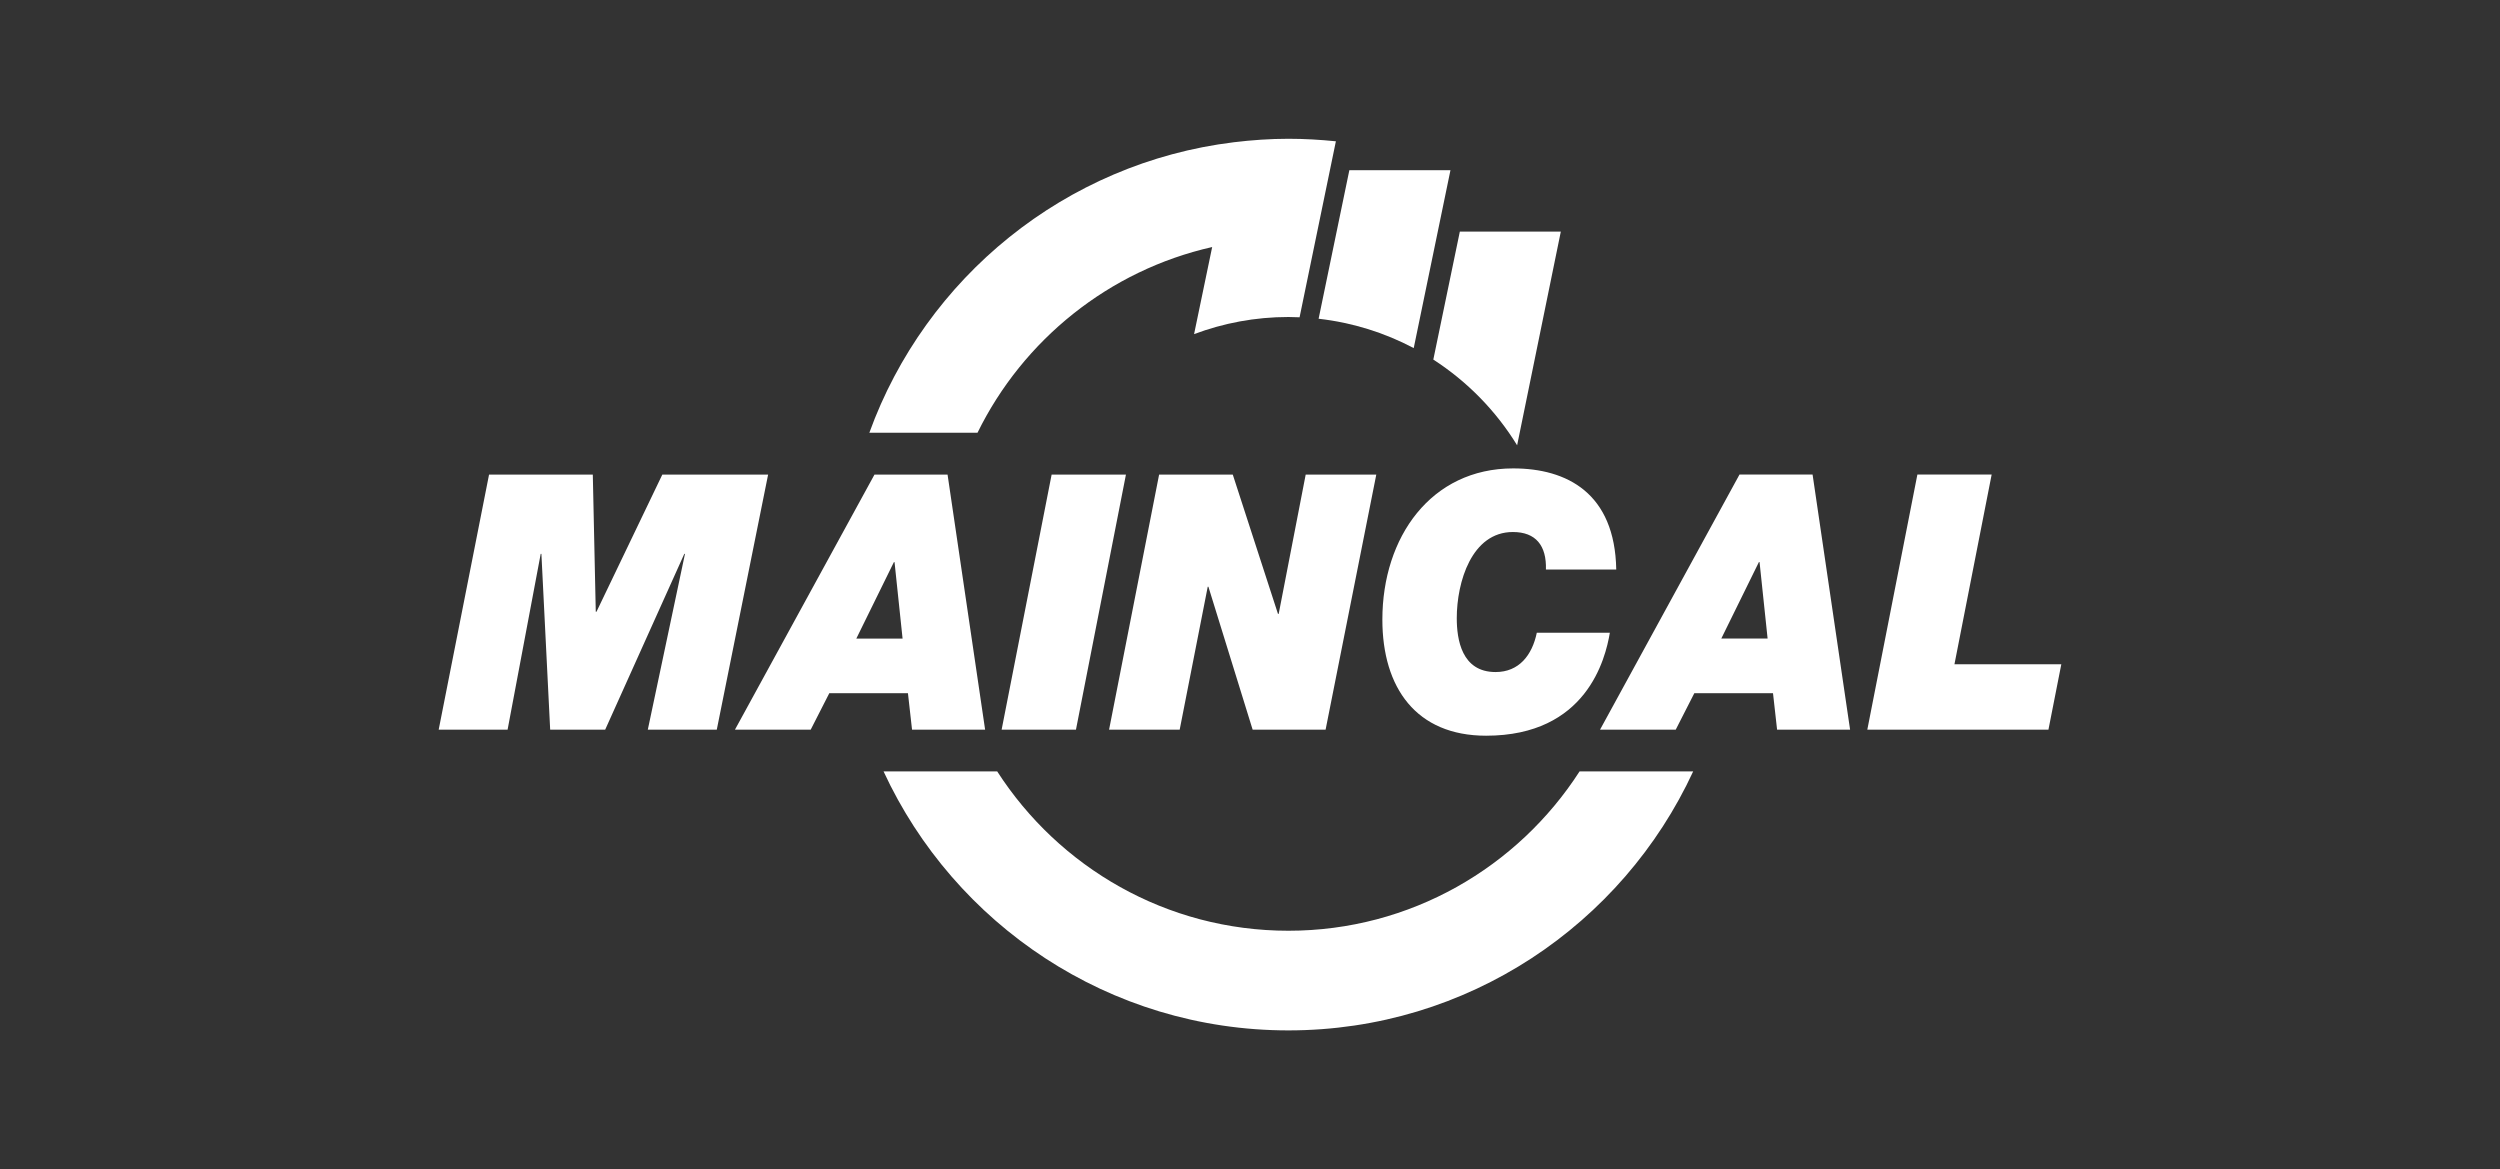 <?xml version="1.0" encoding="utf-8"?>
<!-- Generator: Adobe Illustrator 15.0.0, SVG Export Plug-In . SVG Version: 6.00 Build 0)  -->
<!DOCTYPE svg PUBLIC "-//W3C//DTD SVG 1.1//EN" "http://www.w3.org/Graphics/SVG/1.1/DTD/svg11.dtd">
<svg version="1.1" id="Layer_1" xmlns="http://www.w3.org/2000/svg" xmlns:xlink="http://www.w3.org/1999/xlink" x="0px" y="0px"
	 width="137.398px" height="64.26px" viewBox="0 0 137.398 64.26" enable-background="new 0 0 137.398 64.26" xml:space="preserve">
<rect x="0" y="0" width="137.398" height="64.26" fill="#333333" stroke="none"/>
<g display="none">
	<polygon display="inline" fill="#FFFFFF" points="67.462,36.067 65.355,36.067 65.355,27.82 63.069,36.067 60.784,36.067 
		58.499,27.82 58.499,36.067 56.392,36.067 56.392,24.822 59.569,24.822 61.919,33.25 64.269,24.822 67.462,24.822 	"/>
	<path display="inline" fill="#FFFFFF" d="M71.658,26.814H69.52v-1.992h2.139L71.658,26.814L71.658,26.814z M71.658,36.067H69.52
		v-8.345h2.139L71.658,36.067L71.658,36.067z"/>
	<rect x="73.717" y="24.822" display="inline" fill="#FFFFFF" width="2.14" height="11.246"/>
	<path display="inline" fill="#FFFFFF" d="M80.021,26.814H77.88v-1.992h2.142V26.814z M80.021,36.067H77.88v-8.345h2.142V36.067z"/>
	<path display="inline" fill="#FFFFFF" d="M88.807,34.578c-0.187,0.346-0.438,0.644-0.765,0.894
		c-0.321,0.247-0.711,0.44-1.155,0.582c-0.449,0.141-0.939,0.211-1.47,0.211c-0.529,0-1.021-0.068-1.476-0.203
		c-0.454-0.136-0.854-0.33-1.198-0.584c-0.347-0.252-0.63-0.56-0.853-0.916c-0.222-0.354-0.363-0.761-0.431-1.215h2.175
		c0.073,0.187,0.18,0.336,0.313,0.454c0.134,0.119,0.282,0.218,0.444,0.3s0.334,0.14,0.513,0.17c0.178,0.033,0.348,0.049,0.51,0.049
		c0.433,0,0.791-0.062,1.078-0.187s0.43-0.312,0.43-0.559c0-0.119-0.021-0.224-0.063-0.31c-0.043-0.087-0.131-0.164-0.26-0.228
		s-0.31-0.127-0.535-0.188c-0.228-0.06-0.524-0.115-0.892-0.17c-0.379-0.054-0.771-0.127-1.176-0.22
		c-0.403-0.092-0.778-0.229-1.127-0.414c-0.347-0.182-0.629-0.424-0.851-0.721c-0.222-0.297-0.332-0.678-0.332-1.143
		c0-0.324,0.072-0.648,0.22-0.973c0.146-0.325,0.362-0.611,0.655-0.859c0.291-0.248,0.662-0.449,1.108-0.607
		c0.447-0.156,0.976-0.234,1.58-0.234c0.478,0,0.92,0.063,1.328,0.188c0.412,0.123,0.776,0.299,1.097,0.525
		c0.319,0.226,0.579,0.502,0.784,0.826c0.205,0.324,0.343,0.68,0.404,1.07H86.65c-0.065-0.195-0.213-0.359-0.444-0.494
		c-0.231-0.135-0.55-0.203-0.949-0.203c-0.495,0-0.854,0.074-1.067,0.219c-0.217,0.146-0.324,0.295-0.324,0.445
		c0,0.217,0.146,0.373,0.438,0.471c0.292,0.098,0.694,0.189,1.215,0.275c0.519,0.088,0.998,0.186,1.435,0.301
		c0.438,0.113,0.813,0.264,1.127,0.453c0.314,0.189,0.562,0.432,0.737,0.729c0.179,0.299,0.267,0.674,0.267,1.127
		C89.08,33.854,88.99,34.231,88.807,34.578"/>
	<path display="inline" fill="#FFFFFF" d="M92.242,32.729c0.139,0.521,0.396,0.924,0.771,1.215c0.37,0.293,0.813,0.438,1.319,0.438
		c0.356,0,0.694-0.076,1.013-0.232c0.319-0.156,0.569-0.402,0.754-0.736h2.284c-0.247,0.854-0.721,1.541-1.418,2.066
		c-0.696,0.521-1.567,0.785-2.616,0.785c-0.584,0-1.136-0.113-1.652-0.344c-0.521-0.227-0.973-0.537-1.36-0.93
		c-0.39-0.396-0.696-0.857-0.924-1.389c-0.228-0.528-0.341-1.098-0.341-1.701c0-0.605,0.113-1.176,0.341-1.711
		c0.228-0.533,0.534-0.998,0.924-1.395c0.39-0.393,0.843-0.707,1.36-0.939s1.068-0.348,1.652-0.348c0.616,0,1.196,0.115,1.741,0.348
		c0.546,0.233,1.015,0.574,1.402,1.021c0.389,0.449,0.68,0.996,0.875,1.646c0.194,0.646,0.254,1.383,0.178,2.204h-6.303V32.729z
		 M96.422,30.98c-0.129-0.486-0.379-0.873-0.752-1.158c-0.373-0.287-0.819-0.43-1.338-0.43c-0.485,0-0.912,0.143-1.281,0.43
		c-0.366,0.285-0.627,0.672-0.776,1.158H96.422z"/>
	<path display="inline" fill="#FFFFFF" d="M107.152,36.067h-2.141v-4.876c0-0.119-0.017-0.273-0.048-0.463
		c-0.032-0.189-0.101-0.373-0.202-0.551c-0.103-0.178-0.257-0.33-0.464-0.455c-0.204-0.123-0.485-0.186-0.842-0.186
		c-0.485,0-0.877,0.158-1.175,0.471c-0.299,0.313-0.446,0.707-0.446,1.184v4.876h-2.14v-8.345h2.041v0.811
		c0.271-0.314,0.584-0.563,0.941-0.746c0.354-0.184,0.762-0.275,1.215-0.275c0.485,0,0.933,0.09,1.336,0.268
		c0.405,0.178,0.75,0.428,1.028,0.746c0.281,0.316,0.5,0.705,0.658,1.158c0.155,0.453,0.233,0.955,0.233,1.508v4.875H107.152z"/>
	<path display="inline" fill="#FFFFFF" d="M116.967,36.067h-2.043v-0.892c-0.334,0.347-0.715,0.611-1.144,0.796
		c-0.428,0.185-0.897,0.274-1.418,0.274c-0.538,0-1.051-0.111-1.53-0.332c-0.481-0.224-0.901-0.526-1.267-0.916
		c-0.36-0.39-0.646-0.849-0.856-1.379c-0.211-0.529-0.315-1.102-0.315-1.717c0-0.615,0.104-1.193,0.315-1.727
		c0.211-0.535,0.496-0.996,0.856-1.387c0.363-0.389,0.783-0.693,1.267-0.916c0.479-0.221,0.992-0.332,1.53-0.332
		c0.486,0,0.938,0.084,1.354,0.252s0.785,0.408,1.109,0.723V24.82h2.141L116.967,36.067L116.967,36.067z M114.656,30.98
		c-0.112-0.293-0.268-0.545-0.463-0.764c-0.192-0.215-0.42-0.385-0.68-0.508c-0.261-0.125-0.535-0.188-0.826-0.188
		c-0.293,0-0.565,0.063-0.826,0.188c-0.26,0.123-0.485,0.291-0.682,0.5c-0.195,0.211-0.349,0.465-0.461,0.764
		c-0.115,0.297-0.171,0.611-0.171,0.947c0,0.334,0.056,0.646,0.171,0.932c0.112,0.287,0.266,0.535,0.461,0.746
		c0.194,0.211,0.422,0.375,0.682,0.494c0.261,0.119,0.533,0.178,0.826,0.178c0.291,0,0.565-0.061,0.826-0.186
		c0.26-0.125,0.485-0.291,0.68-0.502c0.195-0.211,0.351-0.459,0.463-0.746c0.113-0.287,0.171-0.592,0.171-0.916
		C114.826,31.584,114.77,31.271,114.656,30.98"/>
	<path display="inline" fill="#FFFFFF" d="M126.707,36.067h-2.041v-0.892c-0.326,0.347-0.703,0.611-1.136,0.796
		c-0.434,0.185-0.907,0.274-1.426,0.274c-0.541,0-1.054-0.111-1.533-0.332c-0.479-0.224-0.901-0.526-1.264-0.916
		c-0.363-0.39-0.647-0.849-0.858-1.379c-0.212-0.529-0.316-1.102-0.316-1.717c0-0.615,0.104-1.193,0.316-1.727
		c0.211-0.535,0.497-0.996,0.858-1.387c0.36-0.389,0.782-0.693,1.264-0.916c0.479-0.221,0.992-0.332,1.533-0.332
		c0.519,0,0.992,0.092,1.426,0.277c0.433,0.182,0.81,0.447,1.136,0.793v-0.89h2.041V36.067z M124.398,30.98
		c-0.114-0.293-0.269-0.545-0.463-0.764c-0.195-0.215-0.422-0.385-0.683-0.508c-0.258-0.125-0.532-0.188-0.825-0.188
		c-0.291,0-0.566,0.063-0.826,0.188c-0.261,0.123-0.485,0.291-0.683,0.5c-0.192,0.211-0.349,0.465-0.461,0.764
		c-0.112,0.297-0.17,0.611-0.17,0.947c0,0.334,0.058,0.646,0.17,0.932c0.112,0.287,0.269,0.535,0.461,0.746
		c0.194,0.211,0.422,0.375,0.683,0.494c0.26,0.119,0.535,0.178,0.826,0.178c0.293,0,0.567-0.061,0.825-0.186
		c0.261-0.125,0.485-0.291,0.683-0.502c0.196-0.211,0.349-0.459,0.463-0.746c0.11-0.287,0.17-0.592,0.17-0.916
		C124.568,31.584,124.51,31.271,124.398,30.98"/>
	<path display="inline" fill="#FFFFFF" d="M57.708,43.896c-0.813,0-1.346-0.472-1.346-1.177h0.447c0,0.474,0.363,0.769,0.896,0.769
		c0.604,0,0.896-0.256,0.896-0.649c0-0.295-0.132-0.498-0.907-0.629c-0.779-0.138-1.228-0.379-1.228-0.981
		c0-0.604,0.481-0.994,1.228-0.994c0.771,0,1.247,0.416,1.247,1.097h-0.437c0-0.412-0.278-0.687-0.807-0.687
		c-0.544,0-0.797,0.237-0.797,0.565c0,0.306,0.162,0.457,0.884,0.588c0.771,0.147,1.247,0.367,1.247,1.041
		C59.036,43.524,58.493,43.896,57.708,43.896"/>
	<path display="inline" fill="#FFFFFF" d="M57.708,43.896c-0.813,0-1.346-0.472-1.346-1.177h0.447c0,0.474,0.363,0.769,0.896,0.769
		c0.604,0,0.896-0.256,0.896-0.649c0-0.295-0.132-0.498-0.907-0.629c-0.779-0.138-1.228-0.379-1.228-0.981
		c0-0.604,0.481-0.994,1.228-0.994c0.771,0,1.247,0.416,1.247,1.097h-0.437c0-0.412-0.278-0.687-0.807-0.687
		c-0.544,0-0.797,0.237-0.797,0.565c0,0.306,0.162,0.457,0.884,0.588c0.771,0.147,1.247,0.367,1.247,1.041
		C59.036,43.524,58.493,43.896,57.708,43.896"/>
	<polygon display="inline" fill="#FFFFFF" points="62.252,40.315 62.252,40.728 60.168,40.728 60.168,41.791 62.049,41.791 
		62.049,42.203 60.168,42.203 60.168,43.42 62.252,43.42 62.252,43.836 59.737,43.836 59.737,40.315 	"/>
	<polygon display="inline" fill="#FFFFFF" points="62.252,40.315 62.252,40.728 60.168,40.728 60.168,41.791 62.049,41.791 
		62.049,42.203 60.168,42.203 60.168,43.42 62.252,43.42 62.252,43.836 59.737,43.836 59.737,40.315 	"/>
	<path display="inline" fill="#FFFFFF" d="M65.564,43.836h-0.426v-0.862c0-0.228-0.066-0.527-0.6-0.527h-1.131v1.392h-0.432v-3.521
		h1.558c0.721,0,1.137,0.437,1.137,1.063c0,0.375-0.179,0.679-0.479,0.856c0.239,0.138,0.37,0.386,0.37,0.734L65.564,43.836
		L65.564,43.836z M64.55,42.028c0.396,0,0.688-0.231,0.688-0.647c0-0.44-0.264-0.653-0.704-0.653h-1.126v1.304h1.142V42.028z"/>
	<path display="inline" fill="#FFFFFF" d="M65.564,43.836h-0.426v-0.862c0-0.228-0.066-0.527-0.6-0.527h-1.131v1.392h-0.432v-3.521
		h1.558c0.721,0,1.137,0.437,1.137,1.063c0,0.375-0.179,0.679-0.479,0.856c0.239,0.138,0.37,0.386,0.37,0.734L65.564,43.836
		L65.564,43.836z M64.55,42.028c0.396,0,0.688-0.231,0.688-0.647c0-0.44-0.264-0.653-0.704-0.653h-1.126v1.304h1.142V42.028z"/>
	<polygon display="inline" fill="#FFFFFF" points="67.812,43.836 67.351,43.836 66.052,40.315 66.52,40.315 67.579,43.304 
		68.644,40.315 69.104,40.315 	"/>
	<polygon display="inline" fill="#FFFFFF" points="67.812,43.836 67.351,43.836 66.052,40.315 66.52,40.315 67.579,43.304 
		68.644,40.315 69.104,40.315 	"/>
	<rect x="69.653" y="40.315" display="inline" fill="#FFFFFF" width="0.433" height="3.519"/>
	<rect x="69.653" y="40.315" display="inline" fill="#FFFFFF" width="0.433" height="3.519"/>
	<path display="inline" fill="#FFFFFF" d="M72.563,43.896c-0.965,0-1.745-0.819-1.745-1.834c0-1.011,0.78-1.83,1.745-1.83
		c0.801,0,1.39,0.478,1.61,1.17h-0.45c-0.19-0.44-0.588-0.76-1.16-0.76c-0.728,0-1.317,0.646-1.317,1.42s0.592,1.42,1.317,1.42
		c0.517,0,0.947-0.295,1.16-0.763h0.45C73.938,43.435,73.318,43.896,72.563,43.896"/>
	<path display="inline" fill="#FFFFFF" d="M72.563,43.896c-0.965,0-1.745-0.819-1.745-1.834c0-1.011,0.78-1.83,1.745-1.83
		c0.801,0,1.39,0.478,1.61,1.17h-0.45c-0.19-0.44-0.588-0.76-1.16-0.76c-0.728,0-1.317,0.646-1.317,1.42s0.592,1.42,1.317,1.42
		c0.517,0,0.947-0.295,1.16-0.763h0.45C73.938,43.435,73.318,43.896,72.563,43.896"/>
	<rect x="74.83" y="40.315" display="inline" fill="#FFFFFF" width="0.431" height="3.519"/>
	<rect x="74.83" y="40.315" display="inline" fill="#FFFFFF" width="0.431" height="3.519"/>
	<path display="inline" fill="#FFFFFF" d="M79.482,42.062c0,1.022-0.78,1.836-1.744,1.836c-0.963,0-1.743-0.81-1.743-1.836
		c0-1.022,0.78-1.83,1.743-1.83C78.717,40.229,79.482,41.017,79.482,42.062 M79.057,42.062c0-0.813-0.578-1.42-1.318-1.42
		c-0.725,0-1.317,0.623-1.317,1.42c0,0.801,0.595,1.42,1.317,1.42C78.463,43.481,79.057,42.856,79.057,42.062"/>
	<path display="inline" fill="#FFFFFF" d="M79.482,42.062c0,1.022-0.78,1.836-1.744,1.836c-0.963,0-1.743-0.81-1.743-1.836
		c0-1.022,0.78-1.83,1.743-1.83C78.717,40.229,79.482,41.017,79.482,42.062 M79.057,42.062c0-0.813-0.578-1.42-1.318-1.42
		c-0.725,0-1.317,0.623-1.317,1.42c0,0.801,0.595,1.42,1.317,1.42C78.463,43.481,79.057,42.856,79.057,42.062"/>
	<path display="inline" fill="#FFFFFF" d="M81.242,43.896c-0.812,0-1.345-0.472-1.345-1.177h0.447c0,0.474,0.364,0.769,0.896,0.769
		c0.604,0,0.896-0.256,0.896-0.649c0-0.295-0.132-0.498-0.906-0.629c-0.78-0.138-1.228-0.379-1.228-0.981
		c0-0.604,0.481-0.994,1.228-0.994c0.771,0,1.246,0.416,1.246,1.097H82.04c0-0.412-0.278-0.687-0.806-0.687
		c-0.543,0-0.797,0.237-0.797,0.565c0,0.306,0.162,0.457,0.883,0.588c0.771,0.147,1.248,0.367,1.248,1.041
		C82.572,43.524,82.027,43.896,81.242,43.896"/>
	<path display="inline" fill="#FFFFFF" d="M81.242,43.896c-0.812,0-1.345-0.472-1.345-1.177h0.447c0,0.474,0.364,0.769,0.896,0.769
		c0.604,0,0.896-0.256,0.896-0.649c0-0.295-0.132-0.498-0.906-0.629c-0.78-0.138-1.228-0.379-1.228-0.981
		c0-0.604,0.481-0.994,1.228-0.994c0.771,0,1.246,0.416,1.246,1.097H82.04c0-0.412-0.278-0.687-0.806-0.687
		c-0.543,0-0.797,0.237-0.797,0.565c0,0.306,0.162,0.457,0.883,0.588c0.771,0.147,1.248,0.367,1.248,1.041
		C82.572,43.524,82.027,43.896,81.242,43.896"/>
	<path display="inline" fill="#FFFFFF" d="M85.268,43.834h-0.431v-3.519h1.479c0.726,0,1.129,0.438,1.129,1.063
		c0,0.617-0.403,1.063-1.129,1.063h-1.051L85.268,43.834L85.268,43.834z M85.268,40.728v1.31h1.051c0.41,0,0.703-0.193,0.703-0.654
		c0-0.463-0.293-0.653-0.703-0.653h-1.051V40.728z"/>
	<path display="inline" fill="#FFFFFF" d="M85.268,43.834h-0.431v-3.519h1.479c0.726,0,1.129,0.438,1.129,1.063
		c0,0.617-0.403,1.063-1.129,1.063h-1.051L85.268,43.834L85.268,43.834z M85.268,40.728v1.31h1.051c0.41,0,0.703-0.193,0.703-0.654
		c0-0.463-0.293-0.653-0.703-0.653h-1.051V40.728z"/>
	<path display="inline" fill="#FFFFFF" d="M91.369,42.062c0,1.022-0.779,1.836-1.744,1.836c-0.963,0-1.744-0.81-1.744-1.836
		c0-1.022,0.781-1.83,1.744-1.83C90.604,40.229,91.369,41.017,91.369,42.062 M90.943,42.062c0-0.813-0.578-1.42-1.317-1.42
		c-0.726,0-1.317,0.623-1.317,1.42c0,0.801,0.594,1.42,1.317,1.42C90.352,43.479,90.943,42.856,90.943,42.062"/>
	<path display="inline" fill="#FFFFFF" d="M91.369,42.062c0,1.022-0.779,1.836-1.744,1.836c-0.963,0-1.744-0.81-1.744-1.836
		c0-1.022,0.781-1.83,1.744-1.83C90.604,40.229,91.369,41.017,91.369,42.062 M90.943,42.062c0-0.813-0.578-1.42-1.317-1.42
		c-0.726,0-1.317,0.623-1.317,1.42c0,0.801,0.594,1.42,1.317,1.42C90.352,43.479,90.943,42.856,90.943,42.062"/>
	<path display="inline" fill="#FFFFFF" d="M94.666,43.836H94.24v-0.862c0-0.228-0.065-0.527-0.598-0.527h-1.131v1.392H92.08v-3.521
		h1.558c0.721,0,1.137,0.437,1.137,1.063c0,0.375-0.178,0.679-0.478,0.856c0.236,0.138,0.369,0.386,0.369,0.734V43.836z
		 M93.652,42.028c0.396,0,0.688-0.231,0.688-0.647c0-0.44-0.264-0.653-0.704-0.653h-1.125v1.304h1.141V42.028z"/>
	<path display="inline" fill="#FFFFFF" d="M94.666,43.836H94.24v-0.862c0-0.228-0.065-0.527-0.598-0.527h-1.131v1.392H92.08v-3.521
		h1.558c0.721,0,1.137,0.437,1.137,1.063c0,0.375-0.178,0.679-0.478,0.856c0.236,0.138,0.369,0.386,0.369,0.734V43.836z
		 M93.652,42.028c0.396,0,0.688-0.231,0.688-0.647c0-0.44-0.264-0.653-0.704-0.653h-1.125v1.304h1.141V42.028z"/>
	<polygon display="inline" fill="#FFFFFF" points="96.756,40.728 96.756,43.834 96.326,43.834 96.326,40.728 95.221,40.728 
		95.221,40.315 97.861,40.315 97.861,40.728 	"/>
	<polygon display="inline" fill="#FFFFFF" points="96.756,40.728 96.756,43.834 96.326,43.834 96.326,40.728 95.221,40.728 
		95.221,40.315 97.861,40.315 97.861,40.728 	"/>
	<path display="inline" fill="#FFFFFF" d="M99.744,43.479c0.594,0,0.918-0.388,0.918-0.908v-2.256h0.433v2.256
		c0,0.781-0.55,1.322-1.351,1.322c-0.808,0-1.351-0.541-1.351-1.322v-2.256h0.426v2.256C98.82,43.094,99.156,43.479,99.744,43.479"
		/>
	<path display="inline" fill="#FFFFFF" d="M99.744,43.479c0.594,0,0.918-0.388,0.918-0.908v-2.256h0.433v2.256
		c0,0.781-0.55,1.322-1.351,1.322c-0.808,0-1.351-0.541-1.351-1.322v-2.256h0.426v2.256C98.82,43.094,99.156,43.479,99.744,43.479"
		/>
	<path display="inline" fill="#FFFFFF" d="M102.361,42.812l-0.375,1.024h-0.467l1.328-3.521h0.487l1.304,3.521h-0.482l-0.368-1.024
		H102.361z M103.082,40.844l-0.571,1.566h1.135L103.082,40.844z"/>
	<path display="inline" fill="#FFFFFF" d="M102.361,42.812l-0.375,1.024h-0.467l1.328-3.521h0.487l1.304,3.521h-0.482l-0.368-1.024
		H102.361z M103.082,40.844l-0.571,1.566h1.135L103.082,40.844z"/>
	<path display="inline" fill="#FFFFFF" d="M107.764,43.836h-0.427v-0.862c0-0.228-0.065-0.527-0.601-0.527h-1.131v1.392h-0.431
		v-3.521h1.558c0.722,0,1.136,0.437,1.136,1.063c0,0.375-0.179,0.679-0.478,0.856c0.239,0.138,0.371,0.386,0.371,0.734
		L107.764,43.836L107.764,43.836z M106.75,42.028c0.396,0,0.688-0.231,0.688-0.647c0-0.44-0.265-0.653-0.705-0.653h-1.127v1.304
		h1.144V42.028z"/>
	<path display="inline" fill="#FFFFFF" d="M107.764,43.836h-0.427v-0.862c0-0.228-0.065-0.527-0.601-0.527h-1.131v1.392h-0.431
		v-3.521h1.558c0.722,0,1.136,0.437,1.136,1.063c0,0.375-0.179,0.679-0.478,0.856c0.239,0.138,0.371,0.386,0.371,0.734
		L107.764,43.836L107.764,43.836z M106.75,42.028c0.396,0,0.688-0.231,0.688-0.647c0-0.44-0.265-0.653-0.705-0.653h-1.127v1.304
		h1.144V42.028z"/>
	<rect x="108.662" y="40.315" display="inline" fill="#FFFFFF" width="0.433" height="3.519"/>
	<rect x="108.662" y="40.315" display="inline" fill="#FFFFFF" width="0.433" height="3.519"/>
	<path display="inline" fill="#FFFFFF" d="M113.316,42.062c0,1.022-0.78,1.836-1.744,1.836c-0.965,0-1.745-0.81-1.745-1.836
		c0-1.022,0.78-1.83,1.745-1.83C112.549,40.229,113.316,41.017,113.316,42.062 M112.891,42.062c0-0.813-0.578-1.42-1.318-1.42
		c-0.725,0-1.319,0.623-1.319,1.42c0,0.801,0.597,1.42,1.319,1.42C112.297,43.481,112.891,42.856,112.891,42.062"/>
	<path display="inline" fill="#FFFFFF" d="M113.316,42.062c0,1.022-0.78,1.836-1.744,1.836c-0.965,0-1.745-0.81-1.745-1.836
		c0-1.022,0.78-1.83,1.745-1.83C112.549,40.229,113.316,41.017,113.316,42.062 M112.891,42.062c0-0.813-0.578-1.42-1.318-1.42
		c-0.725,0-1.319,0.623-1.319,1.42c0,0.801,0.597,1.42,1.319,1.42C112.297,43.481,112.891,42.856,112.891,42.062"/>
	<path display="inline" fill="#FFFFFF" d="M115.076,43.896c-0.812,0-1.345-0.472-1.345-1.177h0.447c0,0.474,0.362,0.769,0.896,0.769
		c0.604,0,0.896-0.256,0.896-0.649c0-0.295-0.132-0.498-0.906-0.629c-0.78-0.138-1.229-0.379-1.229-0.981
		c0-0.604,0.481-0.994,1.229-0.994c0.771,0,1.246,0.416,1.246,1.097h-0.437c0-0.412-0.278-0.687-0.808-0.687
		c-0.543,0-0.795,0.237-0.795,0.565c0,0.306,0.162,0.457,0.881,0.588c0.771,0.147,1.248,0.367,1.248,1.041
		C116.404,43.524,115.861,43.896,115.076,43.896"/>
	<path display="inline" fill="#FFFFFF" d="M115.076,43.896c-0.812,0-1.345-0.472-1.345-1.177h0.447c0,0.474,0.362,0.769,0.896,0.769
		c0.604,0,0.896-0.256,0.896-0.649c0-0.295-0.132-0.498-0.906-0.629c-0.78-0.138-1.229-0.379-1.229-0.981
		c0-0.604,0.481-0.994,1.229-0.994c0.771,0,1.246,0.416,1.246,1.097h-0.437c0-0.412-0.278-0.687-0.808-0.687
		c-0.543,0-0.795,0.237-0.795,0.565c0,0.306,0.162,0.457,0.881,0.588c0.771,0.147,1.248,0.367,1.248,1.041
		C116.404,43.524,115.861,43.896,115.076,43.896"/>
	<path display="inline" fill="#FFFFFF" d="M119.771,43.896c-0.813,0-1.344-0.472-1.344-1.177h0.444c0,0.474,0.364,0.769,0.897,0.769
		c0.604,0,0.896-0.256,0.896-0.649c0-0.295-0.131-0.498-0.908-0.629c-0.778-0.138-1.228-0.379-1.228-0.981
		c0-0.604,0.482-0.994,1.228-0.994c0.771,0,1.248,0.416,1.248,1.097h-0.437c0-0.412-0.278-0.687-0.807-0.687
		c-0.543,0-0.798,0.237-0.798,0.565c0,0.306,0.162,0.457,0.886,0.588c0.771,0.147,1.246,0.367,1.246,1.041
		C121.1,43.524,120.557,43.896,119.771,43.896"/>
	<path display="inline" fill="#FFFFFF" d="M119.771,43.896c-0.813,0-1.344-0.472-1.344-1.177h0.444c0,0.474,0.364,0.769,0.897,0.769
		c0.604,0,0.896-0.256,0.896-0.649c0-0.295-0.131-0.498-0.908-0.629c-0.778-0.138-1.228-0.379-1.228-0.981
		c0-0.604,0.482-0.994,1.228-0.994c0.771,0,1.248,0.416,1.248,1.097h-0.437c0-0.412-0.278-0.687-0.807-0.687
		c-0.543,0-0.798,0.237-0.798,0.565c0,0.306,0.162,0.457,0.886,0.588c0.771,0.147,1.246,0.367,1.246,1.041
		C121.1,43.524,120.557,43.896,119.771,43.896"/>
	<rect x="121.645" y="43.313" display="inline" fill="#FFFFFF" width="0.506" height="0.521"/>
	<rect x="121.645" y="43.313" display="inline" fill="#FFFFFF" width="0.506" height="0.521"/>
	<path display="inline" fill="#FFFFFF" d="M123.479,42.812l-0.377,1.024h-0.465l1.327-3.521h0.486l1.303,3.521h-0.479l-0.371-1.024
		H123.479z M124.197,40.844l-0.571,1.566h1.136L124.197,40.844z"/>
	<path display="inline" fill="#FFFFFF" d="M123.479,42.812l-0.377,1.024h-0.465l1.327-3.521h0.486l1.303,3.521h-0.479l-0.371-1.024
		H123.479z M124.197,40.844l-0.571,1.566h1.136L124.197,40.844z"/>
	<rect x="126.236" y="43.313" display="inline" fill="#FFFFFF" width="0.509" height="0.521"/>
	<rect x="126.236" y="43.313" display="inline" fill="#FFFFFF" width="0.509" height="0.521"/>
	<path display="inline" fill="#FFFFFF" d="M46.677,32.52v11.542h-6.753V32.398c0-0.262-0.037-0.6-0.11-1.008
		c-0.065-0.363-0.216-0.732-0.441-1.096c-0.213-0.34-0.534-0.637-0.956-0.883c-0.412-0.238-1.017-0.359-1.794-0.359
		c-1.031,0-1.845,0.299-2.483,0.918c-0.635,0.611-0.942,1.406-0.942,2.428V44.06h-6.752V32.398c0-0.262-0.038-0.6-0.111-1.008
		c-0.067-0.369-0.212-0.742-0.431-1.109c-0.197-0.334-0.512-0.627-0.928-0.869c-0.413-0.238-1.018-0.359-1.794-0.359
		c-1.057,0-1.875,0.299-2.501,0.914c-0.623,0.611-0.927,1.406-0.927,2.432v11.663H13V32.52c0-1.416,0.242-2.754,0.723-3.975
		c0.063-0.156,0.127-0.311,0.195-0.463c-1.854-0.336-3.265-1.955-3.265-3.907c0-2.196,1.779-3.976,3.976-3.976
		c1.929,0,3.534,1.373,3.896,3.193c0.15-0.07,0.309-0.138,0.466-0.202c1.251-0.51,2.659-0.767,4.188-0.767
		c1.54,0,2.938,0.29,4.157,0.862c0.979,0.461,1.842,1.066,2.569,1.808c0.75-0.742,1.629-1.348,2.62-1.809
		c1.23-0.571,2.607-0.861,4.095-0.861c1.554,0,2.968,0.25,4.204,0.745c1.244,0.498,2.314,1.205,3.184,2.102
		c0.868,0.899,1.538,1.978,1.992,3.206C46.451,29.695,46.677,31.055,46.677,32.52 M14.629,22.74c-0.792,0-1.436,0.643-1.436,1.435
		s0.644,1.434,1.436,1.434s1.436-0.642,1.436-1.434S15.421,22.74,14.629,22.74"/>
</g>
<g display="none">
	<path display="inline" fill="#FFFFFF" d="M59.381,53.461h-3.823V50.91c-1.729,2.25-3.979,3-6.523,2.926
		c-2.551,0-4.801-0.823-6.301-3.073c-1.426,2.551-3.824,3.223-6.375,3.147c-1.426,0-2.853-0.375-4.199-0.597
		c-0.301-0.08-0.453-0.153-0.453-0.528v-3.302c0.677,0.08,1.203,0.228,1.802,0.302c0.901,0.073,1.875,0.301,2.776,0.228
		c0.599,0,1.199-0.302,1.724-0.677c0.677-0.448,0.603-1.198-0.073-1.573c-0.677-0.375-1.427-0.603-2.104-0.902
		c-0.823-0.375-1.646-0.75-2.396-1.198c-2.699-1.574-2.324-6.146,0.448-7.5c1.802-0.824,3.75-1.052,5.698-0.896
		c1.125,0.071,2.25,0.301,3.375,0.446v2.104l0.078,0.074c1.648-1.949,3.824-2.699,6.297-2.699c2.479,0,4.652,0.824,6.302,2.92V37.64
		h2.853h1.801c0.449,0,0.6,0.146,0.824,0.521c1.647,3.301,3.375,6.527,5.022,9.824c0.073,0.078,0.073,0.152,0.228,0.301V37.711
		h0.897c2.401,0,4.875,0.074,7.276,0.074c2.324,0.073,4.273,0.823,5.773,2.853c1.727-2.478,4.051-3.527,6.977-3.603
		c2.849-0.074,5.398,0.676,7.125,3.301v-2.853h4.875v2.625c1.5-2.545,3.824-3.073,6.523-2.772c-0.074,1.574-0.229,3.074-0.303,4.5
		c-0.822,0-1.572-0.147-2.322-0.073c-1.803,0.147-3,1.426-3.148,3.522c-0.152,1.278-0.078,2.551-0.078,3.823v4.125
		c0,0,0,0.08-0.074,0.154h-5.473v-6.304h-9.901c0.073,0.75,0.375,1.272,0.901,1.729c1.125,0.896,2.474,1.199,3.898,1.125
		c1.573-0.08,3.146-0.301,4.646-0.903v3.676c0,0.147-0.223,0.302-0.297,0.302c-1.426,0.598-3,0.823-4.5,0.823
		c-1.203,0-2.477-0.073-3.676-0.301c-2.103-0.375-3.152-1.199-4.949-3.222c-0.375,0.375-0.676,0.75-1.051,1.125
		c-1.5,1.42-3.301,1.875-5.25,1.949c-3.301,0.071-6.527,0.071-9.824,0.071c-0.151,0-0.453-0.228-0.526-0.375
		c-1.272-2.321-2.552-4.646-3.823-6.978c-0.148-0.223-0.229-0.448-0.449-0.672C59.381,48.138,59.381,50.763,59.381,53.461
		 M45.432,45.285c0,1.278,0.301,2.323,0.977,3.228c1.273,1.723,3.449,1.948,4.949,0.448c1.875-1.948,1.801-5.397-0.152-7.198
		c-1.125-1.052-2.771-1.199-3.973-0.228C45.954,42.513,45.506,43.858,45.432,45.285 M70.857,40.938v8.92c0.824,0,1.647,0.08,2.473,0
		c2.552-0.295,4.125-2.096,3.979-4.647c-0.148-2.022-1.125-3.448-3.074-3.823C73.182,41.16,72.057,41.086,70.857,40.938
		 M90.732,43.858c-0.228-1.795-1.652-3.073-3.301-3.073c-1.5,0.073-3,1.5-3.074,3.073H90.732z M41.232,44.836
		c0.223-1.051,0.449-2.103,0.675-3.228c-1.202-0.448-2.4-0.67-3.675-0.522c-0.603,0.074-1.277,0.228-1.801,0.522
		c-0.677,0.302-0.677,0.978-0.074,1.427c0.147,0.073,0.3,0.228,0.449,0.228C38.307,43.785,39.732,44.313,41.232,44.836"/>
	<path display="inline" fill="#FFFFFF" d="M58.631,30.66c0.978,0,1.948,0.075,2.927,0c4.801-0.223,9.602-0.675,14.25-2.022
		c1.271-0.375,2.477-0.902,3.676-1.427c0.824-0.375,1.5-0.898,1.875-1.726c0.522-0.899,0.375-1.575-0.603-1.95
		c-1.125-0.449-2.323-0.897-3.522-1.05c-3.375-0.45-6.75-0.75-10.125-1.048c-3-0.3-6.074-0.527-9.074-0.75
		c-0.078,0-0.227,0-0.301-0.077c-0.228-0.075-0.449-0.223-0.676-0.375c0.146-0.223,0.301-0.598,0.448-0.673
		c0.978-0.375,2.026-0.75,3.073-0.902c3.828-0.522,7.652-0.522,11.479-0.375c3.227,0.075,6.375,0.301,9.602,0.45
		c0.375,0,0.523,0.152,0.599,0.527c1.5,4.425-0.302,8.772-3.75,11.55c-3.073,2.473-6.677,3.523-10.647,3.451
		c-3.228-0.076-6.228-0.979-8.926-2.928c-0.148-0.148-0.375-0.301-0.523-0.375C58.631,30.813,58.631,30.735,58.631,30.66"/>
	<path display="inline" fill="#FFFFFF" d="M54.205,22.188c1.875,0.146,3.676,0.375,5.551,0.521c3,0.15,6,0.15,9.074,0.303
		c1.577,0.072,3.077,0.223,4.651,0.375c0.301,0,0.522,0.147,0.824,0.223c0.448,0.152,0.522,0.527,0.226,0.828
		c-0.375,0.297-0.75,0.672-1.201,0.75c-1.574,0.375-3.147,0.896-4.724,1.047c-2.776,0.3-5.625,0.375-8.478,0.527
		c-1.573,0.072-3.073-0.074-4.647-0.152c-0.151,0-0.375-0.15-0.375-0.223C54.506,24.96,54.205,23.535,54.205,22.188"/>
	<path display="inline" fill="#FFFFFF" d="M56.756,15.211c5.25-6,17.775-7.198,23.927,0.677h-0.148
		c-3.078-1.199-6.375-1.5-9.676-1.574c-4.5-0.079-8.926,0.375-13.353,0.824C57.282,15.211,57.057,15.211,56.756,15.211"/>
</g>
<g display="none">
	<path display="inline" fill="#FFFFFF" d="M77.222,55.278c-2.66,0.981-5.537,1.52-8.539,1.52c-2.979,0-5.83-0.523-8.474-1.492
		l0.122-0.338c2.606,0.949,5.419,1.471,8.352,1.471c2.959,0,5.795-0.53,8.416-1.5L77.222,55.278z M87.39,47.755
		c0.948,0.985,1.006,2.553-0.146,3.662c-1.179,1.134-2.724,1.012-3.677,0.021c-0.924-0.963-1.039-2.521,0.168-3.682
		C84.897,46.638,86.462,46.79,87.39,47.755 M86.864,48.263c-0.743-0.777-1.896-0.791-2.688-0.025
		c-0.795,0.769-0.829,1.914-0.081,2.693c0.76,0.78,1.896,0.789,2.696,0.016C87.581,50.187,87.616,49.045,86.864,48.263
		 M85.978,45.341l0.424-0.566l3.972,2.928l-0.427,0.572L85.978,45.341z M92.872,43.558l-0.603,1.092
		c-0.481,0.873-1.242,1.166-1.992,0.757c-0.502-0.273-0.733-0.745-0.666-1.31c-0.478,0.254-1.004,0.274-1.729,0.307
		c-0.396,0.021-0.603,0.047-1.182,0.119l0.407-0.744l1.205-0.082c1.203-0.08,1.444-0.286,1.617-0.604l0.146-0.257l-1.88-1.035
		l0.341-0.618L92.872,43.558z M91.997,43.885l-1.36-0.745l-0.218,0.4c-0.366,0.663-0.131,1.042,0.235,1.236
		c0.408,0.216,0.789,0.108,1.119-0.492L91.997,43.885z M94.132,40.306l-5.399,0.631l0.218-0.692l1.581-0.195l0.628-2.004
		l-1.212-1.028l0.224-0.689l4.11,3.503L94.132,40.306z M93.175,39.733l-1.487-1.241l-0.459,1.465L93.175,39.733z M93.935,36.576
		c0.444-0.365,0.612-0.757,0.649-1.087c0.063-0.448-0.138-0.803-0.481-0.85c-0.944-0.117-1.19,2.008-2.752,1.811
		c-0.771-0.098-1.256-0.749-1.156-1.54c0.063-0.53,0.265-0.943,0.623-1.315l0.89,0.11c-0.504,0.303-0.81,0.726-0.873,1.205
		c-0.063,0.547,0.246,0.844,0.521,0.874c1.017,0.129,1.392-1.979,2.737-1.811c0.8,0.098,1.232,0.756,1.119,1.652
		c-0.049,0.374-0.203,0.73-0.479,1.045L93.935,36.576z M92.644,27.692c1.36-0.098,2.603,0.859,2.719,2.458
		c0.117,1.623-0.959,2.738-2.332,2.835c-1.329,0.1-2.6-0.812-2.725-2.478C90.188,28.898,91.302,27.793,92.644,27.692 M92.694,28.424
		c-1.077,0.076-1.817,0.953-1.739,2.05c0.082,1.107,0.944,1.861,2.021,1.784c1.086-0.081,1.815-0.956,1.735-2.061
		C94.626,29.1,93.776,28.345,92.694,28.424 M93.892,23.204l0.34,1.198c0.272,0.96-0.063,1.702-0.883,1.938
		c-0.55,0.161-1.041-0.007-1.392-0.457c-0.158,0.517-0.522,0.905-1.013,1.436c-0.268,0.293-0.397,0.461-0.752,0.917l-0.233-0.815
		l0.795-0.903c0.791-0.908,0.822-1.226,0.726-1.573l-0.082-0.285l-2.063,0.592l-0.196-0.683L93.892,23.204z M93.497,24.056
		l-1.488,0.428l0.123,0.437c0.212,0.733,0.65,0.835,1.043,0.713c0.447-0.135,0.64-0.479,0.449-1.139L93.497,24.056z M91.808,20.05
		l-1.076-1.791l-1.28,0.77l1.043,1.731l-0.548,0.327l-1.041-1.73l-1.313,0.792l1.11,1.846l-0.547,0.331l-1.479-2.46l4.233-2.547
		l1.44,2.403L91.808,20.05z M83.335,15.933l3.656-3.321l1.293,1.42c1.225,1.355,0.797,2.82-0.063,3.606
		c-0.939,0.851-2.496,0.927-3.597-0.277L83.335,15.933z M86.997,13.564l-2.715,2.465l0.76,0.834
		c1.084,1.189,2.237,0.641,2.688,0.233c0.733-0.668,0.935-1.697,0-2.721L86.997,13.564z M77.97,9.617
		c0.657-1.202,2.143-1.717,3.549-0.951c1.426,0.781,1.771,2.292,1.108,3.501c-0.637,1.17-2.096,1.739-3.563,0.94
		C77.651,12.331,77.331,10.793,77.97,9.617 M78.616,9.97c-0.521,0.945-0.188,2.047,0.776,2.576c0.974,0.525,2.069,0.218,2.594-0.729
		c0.522-0.951,0.188-2.042-0.784-2.577C80.237,8.713,79.136,9.018,78.616,9.97 M76.089,11.689l-0.668-0.234l1.603-4.666l0.674,0.231
		L76.089,11.689z M75.444,7.368c-0.53-0.463-1.021-0.708-1.58-0.811c-1.112-0.206-2.084,0.439-2.282,1.506
		c-0.194,1.09,0.467,1.989,1.633,2.203c0.55,0.099,1.187,0.014,1.798-0.242l-0.138,0.766c-0.524,0.159-1.076,0.242-1.838,0.105
		c-1.824-0.333-2.367-1.882-2.18-2.901c0.268-1.48,1.581-2.358,3.132-2.077c0.496,0.092,0.978,0.303,1.591,0.7L75.444,7.368z
		 M66.396,5.508l1.244-0.033c0.998-0.023,1.637,0.49,1.654,1.347c0.014,0.567-0.272,1-0.796,1.226
		c0.456,0.285,0.744,0.736,1.135,1.345c0.218,0.332,0.348,0.495,0.695,0.958l-0.846,0.022l-0.676-0.998
		c-0.683-0.995-0.979-1.104-1.342-1.097L67.17,8.282l0.055,2.146l-0.709,0.017L66.396,5.508z M67.118,6.099l0.038,1.549l0.454-0.012
		c0.765-0.018,0.969-0.412,0.953-0.826c-0.019-0.466-0.298-0.741-0.989-0.721L67.118,6.099z M65.067,6.304l-2.051,0.405l0.287,1.463
		l1.986-0.396l0.125,0.626l-1.979,0.395l0.297,1.505l2.12-0.419l0.121,0.62l-2.812,0.563l-0.97-4.845l2.75-0.545L65.067,6.304z
		 M62.358,11.202l-0.654,0.274l-1.492-3.539l-0.67,2.355l-2.253-1.124l1.481,3.547l-0.655,0.275l-1.917-4.55l0.615-0.259
		l2.296,1.232l0.724-2.51l0.608-0.256L62.358,11.202z M51.908,14.478c-0.832-1.087-0.702-2.654,0.566-3.621
		c1.299-0.984,2.814-0.688,3.654,0.407c0.803,1.057,0.74,2.623-0.594,3.634C54.256,15.879,52.716,15.546,51.908,14.478
		 M52.492,14.035c0.649,0.857,1.787,1.003,2.661,0.337c0.884-0.676,1.048-1.809,0.396-2.666c-0.661-0.863-1.793-1-2.675-0.327
		C51.997,12.044,51.829,13.171,52.492,14.035 M50.162,14.36c-0.66,0.25-1.113,0.55-1.476,0.998c-0.71,0.877-0.609,2.036,0.231,2.718
		c0.862,0.698,1.971,0.553,2.715-0.372c0.352-0.434,0.581-1.029,0.651-1.688l0.603,0.486c-0.109,0.533-0.3,1.062-0.789,1.664
		c-1.166,1.44-2.785,1.171-3.582,0.521c-1.182-0.949-1.316-2.526-0.329-3.745c0.314-0.393,0.735-0.718,1.384-1.063L50.162,14.36z
		 M45.31,20.524l-0.813,1.921l1.37,0.588l0.791-1.859l0.581,0.249L46.45,23.28l1.411,0.605l0.847-1.984l0.587,0.251l-1.123,2.637
		l-4.544-1.941l1.102-2.574L45.31,20.524z M46.947,29.789l-4.833-1.012l0.394-1.879c0.375-1.781,1.815-2.301,2.956-2.063
		c1.241,0.257,2.214,1.476,1.882,3.068L46.947,29.789z M42.882,28.214l3.589,0.751l0.229-1.107c0.329-1.572-0.789-2.183-1.388-2.307
		c-0.972-0.205-1.921,0.24-2.206,1.595L42.882,28.214z M42.082,34.688l4.719-2.706l0.075,0.724l-1.388,0.801l0.216,2.091
		l1.513,0.469l0.075,0.724l-5.161-1.604L42.082,34.688z M43.188,34.839l1.854,0.551l-0.154-1.529L43.188,34.839z M43.725,38.028
		c-0.267,0.517-0.267,0.936-0.172,1.258c0.124,0.438,0.445,0.686,0.777,0.591c0.91-0.265,0.311-2.313,1.819-2.744
		c0.743-0.214,1.453,0.188,1.667,0.959c0.148,0.513,0.134,0.972-0.053,1.453l-0.866,0.252c0.349-0.476,0.466-0.983,0.333-1.453
		c-0.152-0.528-0.561-0.676-0.82-0.6c-0.982,0.278-0.502,2.366-1.806,2.737c-0.772,0.222-1.434-0.205-1.682-1.078
		c-0.106-0.359-0.097-0.754,0.03-1.151L43.725,38.028z M48.533,41.929l-0.93-2.031l0.577-0.262l1.224,2.672l-4.493,2.055
		l-0.294-0.646L48.533,41.929z M50.74,48.636c-1.099,0.811-2.66,0.654-3.612-0.633c-0.964-1.313-0.643-2.822,0.469-3.643
		c1.071-0.791,2.633-0.696,3.623,0.648C52.175,46.31,51.82,47.842,50.74,48.636 M50.309,48.048c0.87-0.64,1.027-1.775,0.377-2.664
		c-0.658-0.893-1.789-1.074-2.655-0.438c-0.878,0.646-1.031,1.777-0.374,2.671C48.308,48.505,49.434,48.69,50.309,48.048
		 M53.501,50.677l1.021-1.167l-0.664-0.59c-0.629-0.547-1.067-0.385-1.313-0.104c-0.298,0.336-0.247,0.809,0.313,1.293
		L53.501,50.677z M55.476,49.5l-3.256,3.711l-1.075-0.944c-0.804-0.699-0.725-1.479-0.313-1.949c0.334-0.387,0.736-0.481,1.272-0.31
		c-0.469-0.589-0.485-1.254-0.047-1.75c0.398-0.458,1.213-0.692,2.144,0.124L55.476,49.5z M52.109,52.267l0.972-1.113l-0.351-0.309
		c-0.529-0.461-0.957-0.492-1.308-0.095c-0.241,0.278-0.293,0.656,0.194,1.087L52.109,52.267z M57.151,31.476l0.26,0.025v13.368
		l-1.164-0.041c-0.682-0.07-1.407-0.125-2.079-0.534c-0.083-0.052-0.2-0.175-0.258-0.26c-0.042-0.061-0.052-0.143-0.072-0.213
		l0.177-0.653L57.151,31.476z M57.147,32.521l-2.799,10.397c0.722-0.381,1.468-0.499,2.184-0.563l0.615-0.028V32.521z
		 M57.149,42.589L56.65,42.61c-0.577,0.029-1.194,0.125-1.752,0.339c-0.249,0.101-0.697,0.233-0.715,0.575
		c0.81-0.502,1.606-0.594,2.399-0.688l0.564-0.026L57.149,42.589L57.149,42.589z M57.858,31.476l3.321,12.345
		c-0.012,0.063-0.033,0.152-0.077,0.22c-0.06,0.09-0.152,0.198-0.242,0.254c-0.675,0.414-1.396,0.464-2.083,0.534l-0.407,0.023
		l-0.761,0.023V31.501L57.858,31.476z M57.891,32.58l-0.021,9.754l0.61,0.022c0.729,0.066,1.457,0.191,2.191,0.574L57.891,32.58z
		 M57.87,42.597v0.213l0.57,0.026c0.781,0.083,1.594,0.204,2.387,0.662c-0.022-0.067,0-0.155-0.054-0.192
		c-0.743-0.535-1.544-0.609-2.315-0.688L57.87,42.597z M79.579,31.476l0.252,0.025v13.368l-1.162-0.041
		c-0.681-0.07-1.399-0.132-2.082-0.534c-0.075-0.046-0.209-0.182-0.256-0.26c-0.031-0.063-0.056-0.143-0.078-0.213l0.181-0.658
		L79.579,31.476z M79.544,32.591l-2.774,10.34c0.721-0.373,1.442-0.48,2.146-0.548l0.655-0.026v-9.766H79.544z M79.571,42.632
		h-0.446c-0.535,0-1.418,0.152-1.843,0.35c-0.19,0.086-0.68,0.172-0.676,0.547c0.801-0.502,1.601-0.603,2.396-0.69l0.567-0.026
		L79.571,42.632L79.571,42.632z M80.281,31.476l3.324,12.345c-0.019,0.063-0.03,0.152-0.076,0.22
		c-0.065,0.09-0.157,0.198-0.248,0.254c-0.672,0.414-1.396,0.464-2.079,0.534l-0.408,0.023l-0.76,0.023V31.501L80.281,31.476z
		 M80.294,32.527v9.835l0.572,0.021c0.745,0.065,1.506,0.203,2.245,0.606L80.294,32.527z M80.292,42.626v0.184l0.574,0.026
		c0.784,0.101,1.586,0.187,2.368,0.606c-0.803-0.609-1.614-0.725-2.396-0.797L80.292,42.626z M64.652,27.309
		c0.076,0,0.268,0.073,0.313,0.106c-0.306,0.108-0.678,0.301-0.944,0.671C64.009,27.565,64.366,27.309,64.652,27.309 M72.456,27.309
		c0.082,0,0.151,0.03,0.25,0.071c0.33,0.146,0.39,0.332,0.39,0.549c-0.275-0.222-0.64-0.41-0.957-0.514
		C72.21,27.382,72.37,27.309,72.456,27.309 M69.454,43.081c0.163,0.146,0.274,0.313,0.388,0.47c-0.205-0.05-0.325-0.233-0.479-0.378
		L69.454,43.081z M69.133,43.205c0.154,0.151,0.288,0.346,0.402,0.501c-0.223-0.07-0.339-0.249-0.498-0.414L69.133,43.205z
		 M68.744,43.313c0.188,0.146,0.367,0.355,0.461,0.527c-0.213-0.064-0.354-0.275-0.542-0.43L68.744,43.313z M68.301,43.442
		c0.163,0.115,0.43,0.334,0.52,0.521c-0.193-0.085-0.427-0.313-0.587-0.413L68.301,43.442z M67.876,43.604
		c0.145,0.103,0.392,0.306,0.455,0.465c-0.194-0.045-0.391-0.258-0.538-0.363L67.876,43.604z M67.517,17.149
		c0-0.629,0.505-1.134,1.132-1.134c0.621,0,1.128,0.505,1.128,1.134c0,0.619-0.507,1.128-1.128,1.128
		C68.021,18.277,67.517,17.769,67.517,17.149 M67.935,17.149c0,0.389,0.318,0.707,0.714,0.707c0.39,0,0.709-0.318,0.709-0.707
		c0-0.393-0.319-0.711-0.709-0.711C68.254,16.438,67.935,16.757,67.935,17.149 M65.037,18.721c-0.734,0.034-1.482,0.281-2.205,0.546
		c-0.877,0.319-1.776,0.751-2.641,1.218c-0.622,0.34-1.231,0.718-1.871,1.039c-2.229,1.119-4.467,2.154-6.716,2.711
		c0.127,0.061,0.252,0.061,0.374,0.086l0.229,0.006l0.268-0.009c1.867-0.262,3.741-0.998,5.61-1.714
		c1.71-0.66,3.41-1.43,5.127-2.147c0.19-0.077,0.315-0.1,0.496-0.1c0.343,0,0.585,0.217,0.585,0.576l-0.017,0.569
		c0.059,0.771,0.718,1.176,1.284,1.176l0.203-0.008c0.646-0.076,1.326-0.343,1.946-1.04l-0.01-0.491
		c-0.372,0.258-1.146,0.767-1.595,0.767c-0.332,0-0.547-0.25-0.547-0.564c0-0.645,0.878-0.974,0.878-1.486
		c-0.006-0.213-0.02-0.283-0.029-0.342c-0.035-0.192-0.1-0.41-0.319-0.571c-0.205-0.146-0.437-0.194-0.655-0.215L65.037,18.721z
		 M63.812,20.736c-0.541,0-4.492,1.916-5.119,2.196c-1.705,0.755-3.423,1.556-5.112,1.82l-0.254,0.02
		c0.152,0.063,0.335,0.103,0.482,0.116c0.007,0,0.435,0.022,0.525,0.011c1.593-0.187,3.194-1.045,4.771-1.847
		c1.59-0.813,3.184-1.796,4.776-2.286L63.812,20.736z M63.917,21.133c-1.397,0.444-2.827,1.28-4.213,2.008
		c-1.403,0.739-2.805,1.466-4.207,1.891l0.616,0.016l0.393-0.067c1.174-0.216,2.349-0.818,3.51-1.497
		c1.277-0.742,2.606-1.702,3.901-2.226V21.133z M63.927,21.641c-1.304,0.573-2.611,1.511-3.896,2.245
		c-1.166,0.667-2.346,1.263-3.495,1.46l-0.397,0.063H55.59l-0.271-0.026c0.229,0.083,0.456,0.118,0.679,0.155l0.319,0.008
		c0.301-0.035,0.639-0.053,0.931-0.163c0.271-0.023,1.524-0.6,1.618-0.645c1.406-0.709,2.822-1.712,4.216-2.583
		c0.216-0.133,0.856-0.474,0.856-0.482L63.927,21.641z M63.967,21.822c-0.642,0.277-1.323,0.759-1.951,1.164
		c-1.529,0.974-3.052,2.012-4.574,2.475c0.162,0.061,0.253,0.077,0.403,0.077c1.579,0,5.104-2.845,6.204-3.458
		C64.02,21.997,63.99,21.91,63.967,21.822 M67.719,22.158c-0.079,0.07-0.214,0.101-0.233,0.195c-0.098,0.37-0.149,0.796-0.301,1.175
		c-0.219,0.548-0.534,1.109-1.001,1.652c0.104,0.068,0.132,0.056,0.181,0.056c0.378,0,1.206-0.697,1.379-1.042L67.719,22.158z
		 M67.335,22.451c-0.186,0.864-0.636,1.729-1.337,2.575c-0.247,0.294-0.558,0.556-0.819,0.723c0.188-0.039,0.421-0.178,0.589-0.331
		c0.729-0.661,1.089-1.391,1.348-2.07C67.225,23.061,67.294,22.74,67.335,22.451 M64.309,22.477
		c-1.513,1.142-3.023,2.359-4.523,3.066l0.273,0.028l0.218-0.005c0.514-0.065,1.057-0.293,1.567-0.528
		c0.895-0.414,1.968-1.422,2.69-2.352L64.309,22.477z M59.257,22.528c-2.081,0.823-4.162,1.649-6.229,2.071l0.276,0.035l0.26-0.012
		C55.449,24.319,57.388,23.364,59.257,22.528 M64.01,22.533c-1.535,0.982-3.064,2.189-4.596,2.911
		c0.209,0.047,0.521-0.124,0.539-0.128C61.301,24.635,62.656,23.566,64.01,22.533 M66.893,22.721l-0.265,0.108l-0.134,0.294
		c-0.379,0.763-1.182,1.782-2.038,2.287c0.063,0.093,0.143,0.128,0.205,0.128c0.721,0,1.945-1.86,2.125-2.508
		C66.813,22.924,66.859,22.822,66.893,22.721 M64.859,22.882c-0.021,0-0.396,0.467-0.619,0.707l-0.182,0.196
		c-0.143,0.144-0.289,0.288-0.437,0.427c-0.352,0.319-0.736,0.634-1.094,0.854c-0.156,0.099-0.332,0.193-0.498,0.28
		c-0.195,0.097-0.393,0.189-0.594,0.266c-0.233,0.096-0.513,0.202-0.746,0.247l0.207-0.004c0.407-0.051,0.851-0.211,1.258-0.41
		c0.199-0.062,0.949-0.588,1.122-0.728c0.631-0.511,1.266-1.188,1.669-1.797L64.859,22.882z M66.448,22.899
		c-0.329,0.416-0.546,0.78-0.843,1.154c-0.201,0.257-0.482,0.531-0.73,0.724c-0.2,0.159-0.419,0.291-0.608,0.409
		c-0.182,0.113-0.396,0.215-0.58,0.288c-0.329,0.135-0.693,0.232-1.032,0.26c0.131,0.039,0.248,0.057,0.375,0.057
		c0.756,0,1.743-0.615,2.436-1.399C65.896,23.902,66.261,23.386,66.448,22.899 M65.065,22.963c-0.558,0.886-1.651,1.923-2.512,2.411
		c0.515-0.031,1.055-0.226,1.57-0.521c0.654-0.369,1.425-1.185,1.729-1.826l-0.294,0.014C65.396,23.04,65.232,23.011,65.065,22.963
		 M67.748,24.776c-0.266,0.283-0.576,0.518-0.849,0.666c0.083-0.011,0.154-0.06,0.21-0.085c0.177-0.077,0.639-0.36,0.639-0.484
		V24.776z M59.351,25.479c-0.281,0.141-0.566,0.235-0.839,0.314c0.273-0.029,0.563-0.107,0.81-0.209L59.351,25.479z M72.331,18.721
		l-0.406,0.006c-0.313,0-0.939,0.275-0.971,0.777c-0.008,0.067-0.033,0.138-0.033,0.204c-0.007,0.645,0.873,0.958,0.873,1.645
		c0,0.286-0.183,0.553-0.526,0.553c-0.435,0-1.265-0.513-1.611-0.777l-0.004,0.495c0.609,0.692,1.313,0.982,1.959,1.047l0.199,0.008
		c0.569,0,1.211-0.386,1.276-1.171l-0.015-0.574c0-0.336,0.242-0.576,0.585-0.576c0.485,0,2.536,0.974,2.805,1.088
		c0.56,0.237,1.117,0.474,1.681,0.706c0.375,0.152,0.758,0.304,1.133,0.444c1.863,0.707,3.756,1.486,5.623,1.723
		c0.334,0.045,0.17,0.024,0.485,0.003c0.13-0.008,0.271-0.031,0.388-0.086c-1.42-0.336-2.851-0.939-4.256-1.555
		c-0.82-0.357-1.654-0.73-2.461-1.156c-1.707-0.901-3.394-1.939-5.076-2.459C73.44,18.901,72.868,18.735,72.331,18.721
		 M73.552,20.736c1.526,0.518,3.127,1.511,4.706,2.311c1.591,0.808,3.187,1.647,4.773,1.853l0.34,0.006
		c0.229-0.017,0.467-0.047,0.668-0.133c-1.871-0.247-3.601-1.066-5.313-1.822c-1.162-0.512-2.313-1.049-3.467-1.572
		C75.065,21.292,73.831,20.736,73.552,20.736 M73.446,21.133c1.313,0.645,2.603,1.6,3.904,2.345c1.194,0.684,2.397,1.314,3.578,1.52
		l0.329,0.05h0.505c-1.293-0.436-2.709-1.175-4.104-1.906C76.269,22.411,74.847,21.575,73.446,21.133 M73.437,21.632
		c0.879,0.485,1.664,1.044,2.414,1.518l0.573,0.379l0.617,0.383c0.326,0.196,0.658,0.393,0.976,0.569
		c0.313,0.173,0.616,0.312,0.926,0.461c0.138,0.067,1.009,0.418,1.119,0.418c0.336,0.134,0.674,0.151,1.002,0.187l0.317-0.008
		c0.226-0.037,0.451-0.072,0.681-0.155l-0.276,0.026h-0.552l-0.405-0.063c-1.147-0.198-2.336-0.799-3.492-1.46
		c-0.582-0.335-1.17-0.697-1.752-1.051C74.872,22.396,74.144,21.93,73.437,21.632 M73.403,21.813l-0.075,0.271
		c1.123,0.629,4.618,3.454,6.202,3.454c0.134,0,0.273-0.037,0.406-0.076C77.755,24.809,75.581,22.96,73.403,21.813 M69.646,22.152
		l-0.024,2.031c0.129,0.275,1.007,1.053,1.337,1.053c0.183-0.06,0.211-0.054,0.242-0.046c-0.729-0.845-1.097-1.713-1.277-2.551
		c-0.02-0.095,0.005-0.212-0.043-0.297C69.833,22.263,69.725,22.22,69.646,22.152 M70.026,22.451l0.052,0.272
		c0.214,0.899,0.595,1.83,1.536,2.694c0.173,0.164,0.382,0.289,0.578,0.331c-0.28-0.167-0.582-0.431-0.83-0.726
		C70.664,24.17,70.201,23.29,70.026,22.451 M73.062,22.472c-0.078,0.083-0.156,0.164-0.229,0.223
		c0.94,1.147,2.181,2.234,3.237,2.581c0.354,0.113,0.685,0.246,1.027,0.291l0.213,0.005l0.28-0.028
		C76.083,24.82,74.575,23.618,73.062,22.472 M73.376,22.543c1.34,1.023,2.72,2.11,4.062,2.777c0.013,0.005,0.321,0.171,0.383,0.171
		C76.433,24.726,74.897,23.522,73.376,22.543 M78.142,22.544c1.014,0.443,4.435,2.094,5.92,2.094l0.219-0.005
		C82.271,24.179,80.206,23.349,78.142,22.544 M70.479,22.721c-0.002,0.057,0.188,0.536,0.259,0.682
		c0.31,0.606,0.688,1.251,1.335,1.826c0.201,0.18,0.433,0.31,0.638,0.31c0.067,0,0.123-0.021,0.199-0.128
		c-0.849-0.524-1.688-1.552-2.043-2.307c-0.044-0.09-0.057-0.2-0.118-0.262C70.678,22.777,70.569,22.76,70.479,22.721
		 M72.517,22.882c0.44,0.853,1.481,1.859,2.271,2.317c0.106,0.06,0.284,0.184,0.303,0.184c0.318,0.17,0.505,0.234,0.688,0.303
		l0.22,0.069c0.062,0.019,0.121,0.045,0.185,0.054c0.094,0.021,0.19,0.032,0.278,0.044l0.211,0.006
		c-0.192-0.056-0.392-0.123-0.565-0.188c-1.114-0.398-2.117-1.145-3.045-2.159C72.917,23.352,72.534,22.882,72.517,22.882
		 M70.914,22.899c0.178,0.426,0.492,0.893,0.843,1.318c0.699,0.855,1.796,1.573,2.593,1.573c0.108,0,0.26-0.018,0.375-0.057
		c-0.347-0.027-0.703-0.123-1.037-0.26c-0.485-0.196-0.99-0.491-1.451-0.921c-0.414-0.388-0.725-0.821-0.959-1.205
		C71.175,23.181,71.169,22.88,70.914,22.899 M72.298,22.963c-0.151,0.06-0.332,0.077-0.479,0.077l-0.312-0.014
		c0.392,0.857,1.527,1.839,2.312,2.114c0.304,0.106,0.609,0.205,0.894,0.228C73.97,24.911,72.854,23.82,72.298,22.963
		 M69.619,24.761c0,0.186,0.377,0.458,0.506,0.528c0.112,0.063,0.231,0.127,0.354,0.153C70.188,25.294,69.896,25.06,69.619,24.761
		 M78.017,25.472c0.291,0.212,0.58,0.292,0.844,0.324C78.573,25.707,78.288,25.624,78.017,25.472 M57.519,30.574
		c-0.092,0-0.401,0.011-0.401,0.204c0,0.086,0.025,0.161,0.076,0.26L53.77,43.853c0.022,0.513,0.157,0.904,0.299,1.305
		c0.159,0.468,0.956,1.426,1.687,1.664c0.47,0.148,0.932,0.266,1.39,0.289l0.375,0.011l0.367-0.011
		c0.453-0.023,0.93-0.107,1.366-0.282c0.108-0.04,0.2-0.103,0.312-0.149c0.869-0.406,1.432-1.412,1.588-2.096
		c0.044-0.191,0.09-0.414,0.104-0.604L57.831,31.04c0.022-0.039,0.08-0.174,0.08-0.232C57.853,30.6,57.625,30.574,57.519,30.574
		 M55.673,31.113c0.23,0.372,0.677,0.73,1,0.858l0.176-0.672H56.57C56.353,31.297,55.822,31.153,55.673,31.113 M79.937,30.574
		c-0.076,0-0.401,0.018-0.401,0.195c0.024,0.144,0.063,0.218,0.077,0.269l-3.428,12.813c0.053,0.721,0.239,1.342,0.662,1.932
		c0.373,0.523,0.889,0.861,1.33,1.037c0.456,0.183,0.936,0.267,1.389,0.291l0.367,0.01l0.375-0.01
		c0.157-0.014,0.323-0.026,0.479-0.053c0.289-0.041,0.606-0.119,0.889-0.23c0.107-0.04,0.203-0.104,0.312-0.15
		c0.886-0.418,1.433-1.417,1.591-2.117c0.047-0.195,0.086-0.387,0.106-0.578l-3.44-12.94c0.034-0.08,0.092-0.176,0.092-0.263
		C80.333,30.596,80.019,30.574,79.937,30.574 M81.749,31.1c-0.095,0.031-0.715,0.197-0.91,0.2h-0.246l0.175,0.659
		C81.091,31.832,81.587,31.468,81.749,31.1 M65.135,27.052c-0.648,0-1.5,0.268-2.025,1.079c-0.418,0.644-0.527,1.311-0.562,1.969
		c-0.006,0.108-0.008,0.121,0,0.234l0.521-0.02c0.525-0.058,0.885-0.077,1.331-0.173c0.057-0.728,1.136-1.824,1.866-1.902
		c-0.136-0.051-0.265-0.078-0.398-0.078c-0.015,0-0.063-0.007-0.182,0.006c-0.423,0.047-0.877,0.24-1.299,0.494l-0.222-0.29
		c0.605-0.663,1.262-1.021,1.884-1.204c-0.2-0.086-0.421-0.083-0.631-0.11L65.135,27.052z M71.724,27.159
		c-0.052,0-0.545,0.062-0.646,0.091c0.191,0.088,0.438,0.205,0.634,0.353c0.199,0.149,0.461,0.384,0.619,0.589
		c0.045,0.063,0.116,0.165,0.116,0.18c0,0.016-0.18,0.15-0.271,0.228c0.345,0.238,0.507,0.679,0.507,0.958
		c0,1.648-3.163,2.9-3.161,2.929c0.815-0.289,1.646-0.53,2.436-1.184c0.166-0.133,0.267-0.298,0.338-0.45
		c0.058-0.109,0.058-0.252,0.074-0.351h0.182c0,1.279-2.334,1.996-2.734,2.213l0.758,0.298c-0.074-0.093-0.16-0.182-0.251-0.268
		c0.177-0.008,0.268,0.079,0.347,0.173c0.063,0.065,0.089,0.166,0.16,0.202c0.202,0.096,0.442,0.074,0.655,0.104
		c-0.104-0.244-0.412-0.541-0.651-0.726c0.386,0.137,0.687,0.453,0.797,0.733h0.524c-0.024-0.359-0.461-0.837-0.829-1.052
		c0.471,0.124,0.901,0.606,0.959,0.982l0.407-0.247c0-0.292-0.437-0.882-0.726-0.948c-0.069-0.016-0.144-0.067-0.198-0.09
		c0.459-0.075,1.024,0.567,1.041,0.951l0.354-0.289c-0.004-0.315-0.365-0.807-0.733-0.914l-0.261-0.073
		c0.424-0.125,1.063,0.371,1.103,0.886c0.942-0.884,1.209-1.794,1.308-2.673l0.006-0.534c-0.03-0.549-0.252-1.258-0.978-1.682
		c-0.371-0.21-1.058-0.389-1.471-0.389H71.724z M70.51,27.877c-0.313,0-0.61,0.071-0.939,0.295v0.739
		c0.349,0.227,0.716,0.407,1.061,0.553c0.122,0.051,1.369,0.516,1.568,0.512c0.079-0.142,0.108-0.289,0.108-0.431
		c0-0.74-1.065-1.082-1.523-1.082l-0.355-0.015c-0.131-0.013-0.335-0.02-0.393-0.031c0.227-0.201,0.464-0.425,0.688-0.525
		L70.51,27.877z M66.661,28.054c0.218,0.133,0.293,0.343,0.438,0.506l-0.608,0.01c-0.596,0-1.567,0.842-1.701,1.496
		c1.007-0.243,2.022-0.502,3.006-1.147v-0.562c-0.217-0.104-0.813-0.305-1.099-0.303H66.661z M71.317,28.109
		c-0.019,0-0.147,0.013-0.227,0.033c0.348,0.044,0.688,0.188,1.03,0.403C71.813,28.229,71.61,28.109,71.317,28.109 M69.535,31.96
		l0.204,0.004C69.578,31.966,69.564,31.96,69.535,31.96 M68.191,31.987l0.978,0.483v-0.483H68.191z M65.217,32.031
		c0.044,0.021,0.14,0.064,0.188,0.064c0.059,0,0.148-0.035,0.217-0.064H65.217z M65.827,32.028c-0.019,0-0.147,0.114-0.208,0.15
		c0.156,0.182,0.458,0.367,0.64,0.367c0.229,0,0.395-0.212,0.495-0.453l-0.611-0.051L65.827,32.028z M64.231,32.069
		c-0.019,0-0.306-0.011-0.434,0.048c-0.109,0.057-0.149,0.213-0.164,0.304l0.263,0.172c0.052-0.127,0.106-0.266,0.193-0.381
		c0.008,0.195-0.036,0.337-0.072,0.459l0.276,0.156c0.021-0.122,0.056-0.254,0.113-0.361c0.109,0.058,0.01,0.364,0.01,0.414
		c0,0.027,0.217,0.139,0.229,0.143c0.024-0.109,0.033-0.241,0.084-0.332l0.046,0.326l0.269,0.194
		c0.014-0.101,0.016-0.198,0.048-0.282c0.104,0.104,0.085,0.247,0.085,0.264l0.242,0.188c0.006-0.089,0.021-0.179,0.041-0.26
		l0.094,0.276c0,0.058,0.233,0.136,0.245,0.141c0.012-0.076,0.019-0.159,0.037-0.229l0.102,0.213l0.248,0.162
		c0.011-0.07,0.016-0.146,0.053-0.199l0.071,0.244l0.214,0.078l0.051-0.228c0.106,0.099,0.093,0.178,0.087,0.272l0.228,0.082
		l0.042-0.176l0.085,0.219l0.306,0.1l0.034-0.174c0.113,0.072,0.104,0.131,0.098,0.213l0.314,0.104
		c0.008-0.064,0.012-0.139,0.03-0.203l0.095,0.248l0.321,0.096c0.008-0.072,0.02-0.143,0.035-0.205l0.089,0.248l0.359,0.096
		c0.007-0.074,0.019-0.141,0.042-0.208l0.083,0.237l0.265,0.072c0.014-0.064,0.024-0.142,0.056-0.175
		c0.103,0.093,0.086,0.142,0.077,0.204l0.338,0.092c0.22,0.088,0.314,0.129,0.404,0.178c0.119,0.068,0.271,0.186,0.284,0.186
		c0.169,0.143,0.247,0.24,0.28,0.301l0.21,0.043c-0.101,0.155-0.096,0.252-0.092,0.331c-0.002,0.248-0.041,0.394-0.134,0.509
		c0.063,0.023,0.148,0.037,0.188,0.071c-0.12,0.082-0.202,0.065-0.284,0.043l-0.167,0.173c0.072,0.027,0.147,0.038,0.203,0.076
		l-0.306,0.03l-0.233,0.165l0.274,0.141l-0.411-0.051l0.119,0.328l-0.414-0.172c-0.016,0.055,0.12,0.209,0.193,0.261
		c0.091,0.06,0.271,0.142,0.288,0.142c0.021,0,0.219-0.149,0.327-0.23c0.591-0.434,0.848-0.813,0.848-1.281
		c-0.015-0.349-0.107-0.585-0.268-0.77c-0.444-0.502-0.97-0.711-1.438-0.895c-0.503-0.197-1.039-0.363-1.53-0.525
		c-0.518-0.166-1.028-0.325-1.537-0.529c-0.462-0.188-0.944-0.375-1.403-0.663c-0.229-0.146-0.643-0.508-0.667-0.508h-0.062V32.069
		L64.231,32.069z M66.886,32.1c-0.084,0.179-0.188,0.401-0.398,0.527c0.196,0.136,0.393,0.259,0.577,0.259
		c0.256,0,0.348-0.229,0.432-0.479C67.324,32.182,67.09,32.124,66.886,32.1 M63.619,32.139l-0.292,0.04l0.193,0.162L63.619,32.139z
		 M65.201,32.171c0.995,0.893,2.84,1.292,4.294,1.875c0.299,0.123,0.615,0.282,0.922,0.439c0.491,0.266,1.021,0.889,1.002,1.328
		v0.304c0.009,0.522-0.568,1.224-1.134,1.53l0.204,0.119c0.151-0.156,0.37-0.387,0.548-0.363c0.021-0.19,0.324-0.445,0.497-0.438
		c-0.041-0.321,0.071-0.53,0.26-0.673c-0.146-0.111-0.213-0.266-0.213-0.389c0-0.051,0.092-0.307,0.104-0.327
		c-0.195-0.119-0.345-0.408-0.345-0.591c0-0.057,0.027-0.12,0.046-0.188c-0.23,0.039-0.657-0.318-0.688-0.579
		c-0.397,0.017-0.696-0.132-0.866-0.448c-0.043,0.045-0.21,0.09-0.273,0.09c-0.303,0-0.603-0.324-0.64-0.324
		c-0.423,0.035-0.803-0.319-0.817-0.319c-0.002,0-0.188,0.068-0.23,0.068c-0.313,0-0.574-0.308-0.623-0.308
		c-0.035,0-0.136,0.037-0.178,0.037c-0.13,0-0.32-0.064-0.438-0.144c-0.102-0.063-0.188-0.188-0.301-0.202
		c-0.287-0.037-0.567-0.152-0.857-0.449C65.326,32.214,65.258,32.19,65.201,32.171 M67.656,32.312
		c-0.046,0.203-0.129,0.405-0.279,0.595c0.141,0.137,0.345,0.248,0.491,0.248c0.276,0,0.394-0.454,0.405-0.611L67.656,32.312z
		 M68.393,32.582c-0.016,0.176-0.083,0.368-0.201,0.545c0.146,0.129,0.396,0.315,0.566,0.315c0.229,0,0.387-0.396,0.387-0.564
		L68.393,32.582z M69.27,32.903c-0.035,0.188-0.085,0.371-0.231,0.557c0.159,0.15,0.358,0.268,0.521,0.268
		c0.22,0,0.304-0.16,0.438-0.381L69.27,32.903z M70.182,33.246c-0.07,0.157-0.236,0.405-0.236,0.426
		c0.236,0.354,0.43,0.433,0.608,0.433c0.063,0,0.124,0.024,0.175-0.03c0.151-0.188,0.337-0.287,0.514-0.359
		C70.896,33.535,70.522,33.371,70.182,33.246 M65.299,33.722c0.096,0.141,0.348,0.168,0.596,0.34
		c-0.208-0.002-0.604-0.092-0.788-0.092c-0.11,0-0.142,0.004-0.271,0.159c0.055-0.004,0.213-0.004,0.31,0.001
		c0.18,0.016,0.394,0.078,0.571,0.23c-0.14,0.024-0.461-0.101-0.578-0.101h-0.374c-0.051,0-0.142,0.158-0.149,0.183l0.248-0.02
		c0.173,0,0.552,0.063,0.695,0.184c-0.188,0.019-0.525-0.051-0.695-0.051l-0.344,0.045l-0.141,0.303
		c0.136-0.049,0.269-0.086,0.396-0.096c0.272-0.011,0.544,0.035,0.632,0.104c-0.09,0.093-0.409,0.02-0.497,0.02
		c-0.279,0.016-0.438,0.075-0.597,0.146l-0.055,0.318c0.263-0.123,0.473-0.186,0.719-0.186c0.084,0,0.214,0.023,0.285,0.04
		l-0.285,0.09c-0.242,0-0.495,0.089-0.733,0.205v0.2l0.036,0.195c0.175-0.135,0.649-0.371,0.885-0.371
		c-0.269,0.164-0.563,0.289-0.858,0.508c0.032,0.104,0.069,0.201,0.11,0.302c0.131-0.082,0.502-0.401,0.699-0.399
		c-0.193,0.149-0.44,0.367-0.64,0.527c0.043,0.068,0.07,0.139,0.125,0.208c0.066-0.065,0.429-0.394,0.569-0.386
		c-0.132,0.146-0.338,0.352-0.499,0.504l0.166,0.2c0.126-0.157,0.271-0.318,0.433-0.415c-0.09,0.193-0.233,0.365-0.338,0.517
		c0.073,0.073,0.154,0.158,0.229,0.222c0.075-0.107,0.145-0.25,0.268-0.354c-0.031,0.198-0.1,0.334-0.165,0.442l0.196,0.162
		c0.063-0.105,0.121-0.226,0.207-0.322c0.005,0.182-0.042,0.307-0.09,0.4l0.218,0.155c0.033-0.1,0.078-0.194,0.124-0.282
		c0.074,0.146,0.012,0.271-0.017,0.355l0.205,0.124c0.02-0.078,0.038-0.158,0.087-0.222c0.075,0.127,0.053,0.211,0.03,0.287
		l0.188,0.104l0.34,0.183l0.337,0.133c0.233,0.119,0.347,0.166,0.483,0.189c0.558,0.281,1.565,0.614,2.175,1.325
		c0.11,0.127,0.212,0.313,0.249,0.457c-0.061-0.404-0.365-0.89-0.834-1.208c-0.433-0.288-0.88-0.504-1.313-0.725
		c-0.678-0.336-1.42-0.604-2.047-1.371c-0.194-0.248-0.433-0.823-0.433-1.135v-0.373c0-0.475,0.524-1.223,1.026-1.545L65.299,33.722
		z M71.362,33.804c-0.073,0-0.536,0.229-0.536,0.396c0,0.185,0.372,0.473,0.53,0.473c0.354-0.175,0.558-0.27,0.754-0.293
		C72.022,34.293,71.444,33.804,71.362,33.804 M66.685,34.248c-0.57,0.377-0.914,1.032-0.914,1.498l0.006,0.203
		c0.023,0.55,0.332,1.187,0.99,1.646c0.331,0.232,0.689,0.415,1.014,0.594c0.655,0.349,1.361,0.646,1.991,1.355
		c0.146,0.167,0.405,0.773,0.41,1.023v0.346c-0.176,0.697-0.938,1.533-1.663,2.018c0.416-0.146,0.821-0.231,1.234-0.443
		c-0.061-0.072-0.106-0.18-0.106-0.25c0-0.229,0.263-0.418,0.515-0.541c-0.029-0.409,0.229-0.645,0.229-0.665
		c0-0.015-0.034-0.144-0.034-0.177c0-0.017,0.016-0.188,0.034-0.285c0.009-0.186-0.03-0.258-0.05-0.309
		c-0.015-0.035-0.07-0.271-0.07-0.313c-0.196-0.176-0.353-0.451-0.387-0.618c-0.229-0.021-0.55-0.32-0.698-0.539
		c-0.229,0-0.783-0.312-0.761-0.472c-0.339-0.072-0.669-0.235-0.775-0.492c-0.229,0.053-0.483-0.188-0.685-0.383
		c-0.187-0.146-0.506-0.406-0.506-0.582c-0.104-0.028-0.291-0.438-0.291-0.563c0.017-0.077-0.127-0.341-0.127-0.452
		c0-0.091,0.262-0.718,0.298-0.775c0.137-0.111,0.188-0.1,0.196-0.129c0.01-0.172,0.288-0.502,0.468-0.445L66.685,34.248z
		 M67.172,34.413c0.036,0.115,0.122,0.189,0.178,0.189L67.172,34.413z M72.208,34.498c-0.174,0-0.731,0.157-0.731,0.489
		c0,0.058,0.11,0.481,0.301,0.481c0.019,0,0.252-0.108,0.377-0.108c0.166,0,0.479,0.099,0.625,0.19
		c-0.045-0.296-0.164-0.594-0.403-0.886C72.358,34.646,72.261,34.498,72.208,34.498 M67.01,34.625c-0.16,0-0.267,0.104-0.338,0.304
		c0.063,0.01,0.223,0.07,0.279,0.07c0.015,0,0.202-0.201,0.293-0.305C67.178,34.646,67.077,34.625,67.01,34.625 M67.858,34.64
		c-0.4,0.365-0.776,0.633-0.776,1.012c0,0.358,0.442,0.648,0.797,0.865L67.858,34.64z M68.232,34.785l0.02,1.921l0.86,0.367
		l0.023-2.059L68.232,34.785z M66.667,35.062c-0.229,0-0.215,0.076-0.337,0.354c0.197-0.021,0.361,0.028,0.406,0.042
		c0.021-0.102,0.075-0.236,0.147-0.339C66.799,35.082,66.744,35.062,66.667,35.062 M69.505,35.09l-0.028,1.569
		c0.301-0.135,0.811-0.54,0.811-0.875C70.285,35.425,69.771,35.187,69.505,35.09 M72.147,35.494c-0.265,0-0.437,0.138-0.437,0.414
		c0,0.051,0.093,0.327,0.233,0.327c0.244,0,0.582,0.201,0.693,0.308c0.094-0.196,0.139-0.403,0.151-0.594
		C72.798,35.603,72.247,35.494,72.147,35.494 M66.452,35.526c-0.165,0-0.28,0.17-0.28,0.32c0,0.062,0.078,0.215,0.105,0.266
		c0.115-0.076,0.22-0.104,0.333-0.123l0.189-0.01c-0.034-0.051-0.081-0.248-0.081-0.33C66.673,35.576,66.528,35.526,66.452,35.526
		 M66.855,36.106c-0.16,0.006-0.559,0.053-0.559,0.194c0,0.052,0.116,0.373,0.237,0.386c0.166-0.172,0.368-0.266,0.54-0.315
		L66.855,36.106z M71.991,36.365c-0.199,0-0.367,0.317-0.367,0.435c0,0.123,0.086,0.18,0.229,0.258
		c0.106,0.063,0.187,0.17,0.28,0.252c0.187-0.203,0.357-0.443,0.445-0.645C72.403,36.513,72.165,36.365,71.991,36.365
		 M67.173,36.479c-0.083,0-0.58,0.219-0.58,0.386c0,0.101,0.338,0.338,0.372,0.356c0.157-0.258,0.409-0.371,0.604-0.472
		C67.438,36.681,67.21,36.479,67.173,36.479 M67.702,36.839c-0.076,0.033-0.635,0.273-0.635,0.502c0,0.127,0.472,0.364,0.521,0.364
		c0.165-0.142,0.285-0.222,0.394-0.288c0.143-0.096,0.326-0.16,0.479-0.215L67.702,36.839z M71.56,37.09
		c-0.103,0-0.396,0.202-0.396,0.341c0,0.086,0.215,0.34,0.278,0.385c0.111,0.059,0.507-0.313,0.595-0.407
		C71.872,37.229,71.719,37.09,71.56,37.09 M68.65,37.278c-0.117,0.041-0.876,0.279-0.876,0.527c0,0.096,0.462,0.389,0.58,0.389
		c0.306-0.414,0.712-0.516,1.036-0.601L68.65,37.278z M71.009,37.532c-0.088,0-0.381,0.248-0.413,0.299l0.428,0.333
		c0.115-0.065,0.267-0.131,0.369-0.22C71.271,37.842,71.046,37.532,71.009,37.532 M69.594,37.705c-0.24,0-0.769,0.198-0.944,0.38
		c-0.056,0.048-0.103,0.126-0.103,0.171c0,0.163,0.482,0.403,0.57,0.403c0.13,0,0.222-0.424,1.166-0.596
		C70.213,38.017,69.667,37.705,69.594,37.705 M70.442,38.168c-0.229,0-0.853,0.228-0.994,0.368
		c-0.065,0.064-0.146,0.117-0.146,0.188c0,0.16,0.49,0.446,0.614,0.481c0.176-0.308,0.639-0.427,0.894-0.427l0.216,0.012
		c-0.089-0.195-0.273-0.425-0.48-0.549L70.442,38.168z M70.809,38.903c-0.109,0-0.794,0.119-0.794,0.412
		c0,0.082,0.255,0.494,0.341,0.416c0.089-0.178,0.479-0.231,0.629-0.231l0.314,0.033c-0.041-0.198-0.094-0.423-0.199-0.591
		L70.809,38.903z M66.086,38.966l-0.141,0.239c0.101-0.024,0.325-0.076,0.447-0.076l0.2,0.005c0.182,0.006,0.37,0.096,0.547,0.201
		c-0.221,0.016-0.403-0.07-0.556-0.072l-0.189-0.004c-0.114,0-0.489,0.071-0.534,0.122c-0.089,0.103-0.109,0.245-0.146,0.373
		c0.204-0.073,0.399-0.114,0.603-0.114c0.188,0,0.353,0.021,0.544,0.142c-0.26,0-0.372-0.013-0.549-0.013s-0.484,0.067-0.632,0.151
		c-0.03,0.125-0.051,0.245-0.061,0.368c0.117-0.09,0.433-0.157,0.594-0.157c0.114,0,0.307,0.037,0.411,0.127
		c-0.189,0.024-0.294,0.002-0.411,0.002c-0.187,0-0.424,0.06-0.612,0.181v0.379c0.227-0.125,0.498-0.217,0.711-0.217
		c0.019,0,0.14,0.021,0.207,0.043l-0.21,0.086c-0.197,0-0.535,0.113-0.688,0.231c0.003,0.163,0.039,0.265,0.063,0.396
		c0.083-0.051,0.487-0.278,0.611-0.278c-0.108,0.13-0.518,0.371-0.582,0.421l0.102,0.307c0.22-0.127,0.438-0.27,0.673-0.264
		c-0.199,0.117-0.429,0.248-0.616,0.398l0.176,0.354c0.195-0.166,0.382-0.229,0.578-0.279c-0.142,0.17-0.341,0.229-0.511,0.399
		c0.069,0.117,0.137,0.233,0.214,0.338c0.045-0.03,0.34-0.259,0.438-0.254c-0.095,0.144-0.242,0.269-0.367,0.369
		c0.066,0.089,0.145,0.177,0.229,0.267c0.123-0.109,0.257-0.188,0.359-0.267c-0.049,0.19-0.173,0.266-0.275,0.362
		c0.063,0.078,0.142,0.164,0.215,0.232c0.075-0.095,0.184-0.154,0.258-0.211c0,0.17-0.096,0.207-0.159,0.309l0.491-0.354
		c-0.604-0.605-0.805-1.221-0.851-1.816c-0.018-0.197-0.047-0.076,0-0.519c0.063-0.563,0.321-1.117,0.889-1.681
		c-0.095-0.033-0.184-0.053-0.277-0.063c-0.1-0.064-0.666-0.163-0.862-0.163L66.086,38.966L66.086,38.966z M67.748,39.259
		c-0.479,0.354-0.825,1.299-0.825,1.772v0.478c0,0.407,0.407,1.285,0.766,1.572c0.058-0.214,0.162-0.245,0.276-0.27l-0.193-0.285
		c-0.115,0.02-0.303,0.119-0.318,0.119c0.021-0.158,0.141-0.22,0.23-0.235l-0.166-0.287c-0.083,0-0.239,0.022-0.325,0.038
		c0.051-0.16,0.152-0.148,0.261-0.167l-0.127-0.365c-0.083-0.007-0.158,0.002-0.254,0.019l0.212-0.151
		c-0.019-0.122-0.041-0.229-0.046-0.333h-0.179c0.113-0.146,0.146-0.139,0.173-0.146v-0.191c-0.025-0.164-0.082-0.151-0.121-0.17
		l0.173-0.094l0.074-0.271l-0.115-0.207l0.313-0.202l-0.099-0.199c0.047-0.011,0.119,0.063,0.171,0.096l0.172-0.238l-0.052-0.213
		L67.748,39.259L67.748,39.259z M68.285,39.474l0.034,3.146c0.244-0.185,0.537-0.378,0.727-0.617l0.029-2.089
		C68.823,39.728,68.538,39.592,68.285,39.474 M70.984,39.632c-0.114,0-0.582,0.025-0.582,0.313c0,0.033,0.05,0.371,0.156,0.371
		c0.021,0,0.128-0.056,0.188-0.064c0.261-0.011,0.464,0.047,0.589,0.111l0.021-0.315c0-0.021-0.017-0.243-0.028-0.364L70.984,39.632
		z M67.919,39.981c-0.199,0.289-0.285,0.59-0.328,0.873l0.012,0.345c0.045,0.319,0.146,0.647,0.352,0.96L67.919,39.981z
		 M69.438,40.233l-0.019,1.31c0.146-0.213,0.253-0.479,0.253-0.698C69.651,40.563,69.547,40.385,69.438,40.233 M70.881,40.368
		c-0.354,0-0.396,0.24-0.396,0.486c0.266,0.127,0.448,0.191,0.598,0.297c0.019-0.029,0.234-0.551,0.234-0.631
		C71.317,40.427,70.914,40.368,70.881,40.368 M71.698,40.416c-0.092,0.694-0.497,1.448-1.27,2.076
		c-0.258,0.206-0.531,0.347-0.788,0.45c-0.709,0.272-1.437,0.375-2.155,0.896c0.154,0.087,0.326,0.196,0.456,0.371
		c-0.119,0.06-0.494-0.28-0.568-0.28c-0.016,0-0.153,0.12-0.229,0.192c0.125,0.067,0.275,0.119,0.399,0.245
		c-0.229-0.036-0.363-0.083-0.506-0.149l-0.178,0.185c0.106,0.051,0.219,0.086,0.325,0.17c-0.188,0.011-0.322-0.021-0.437-0.063
		c-0.053,0.063-0.088,0.129-0.125,0.188c0.108,0.003,0.206,0.078,0.31,0.123c-0.166,0.058-0.28,0.005-0.385-0.002l-0.111,0.179
		c0.1,0.019,0.207,0.026,0.275,0.062l-0.299,0.063l-0.139,0.218c0.081,0,0.177,0.033,0.232,0.063l-0.284,0.063l-0.091,0.199
		c0.068,0.015,0.138,0.015,0.195,0.026c-0.313,0.107-0.253,0.221-0.328,0.363l-0.096,0.379l-0.063,0.441
		c0,0.125,0.019,0.292,0.109,0.421c0.147-0.386,0.356-0.788,0.633-1.146c0.491-0.644,1.207-1.262,1.817-1.654
		c0.55-0.354,1.111-0.598,1.655-1.036c-0.104-0.133-0.228-0.292-0.367-0.418c0.249,0.052,0.354,0.192,0.475,0.339
		c0.103-0.279-0.048-0.388-0.15-0.5l0.432,0.271L70.3,42.697l0.402,0.198l0.19-0.215l-0.262-0.246l0.345,0.148l0.134-0.188
		c-0.049-0.064-0.116-0.137-0.181-0.195l0.263,0.074c0.048-0.065,0.121-0.18,0.121-0.199c0-0.014-0.117-0.104-0.172-0.146
		l0.237,0.021c0.05-0.087,0.093-0.179,0.125-0.265l-0.063-0.205l0.185-0.244l0.069-0.383v-0.437H71.698z M70.604,41.112
		c-0.158,0-0.347,0.228-0.347,0.43c0,0.109,0.152,0.33,0.271,0.367c0.187-0.206,0.38-0.438,0.488-0.641
		C70.921,41.183,70.717,41.112,70.604,41.112 M70.203,41.817c-0.1,0-0.378,0.274-0.409,0.322c-0.019,0.135,0.031,0.264,0.086,0.283
		c0.185-0.123,0.377-0.229,0.548-0.42C70.374,41.972,70.243,41.817,70.203,41.817 M69.993,44.344c-0.136,0-0.513,0.116-0.604,0.153
		v0.372c0.341,0.252,0.791,0.634,1.035,1.003c0.277,0.416,0.464,0.865,0.651,1.273c0.143,0.019,0.162-0.123,0.162-0.18
		c0-0.015-0.021-0.136-0.034-0.195c-0.022,0.008-0.189,0.09-0.218,0.09c0.021-0.149,0.104-0.18,0.187-0.226l-0.051-0.182
		c-0.081,0.063-0.168,0.078-0.243,0.112c0.031-0.146,0.121-0.188,0.205-0.241l-0.049-0.175c-0.103,0.049-0.281,0.146-0.301,0.146
		c0.046-0.158,0.163-0.229,0.252-0.281l-0.063-0.188l-0.309,0.177c0.008-0.156,0.255-0.286,0.255-0.313
		c0-0.014-0.049-0.123-0.078-0.17l-0.356,0.197l0.313-0.324l-0.105-0.201c-0.141,0.063-0.307,0.134-0.438,0.234
		c0.075-0.224,0.22-0.264,0.364-0.357l-0.146-0.229c-0.166,0.077-0.339,0.169-0.482,0.304c0.081-0.25,0.242-0.324,0.412-0.412
		c-0.053-0.064-0.149-0.189-0.168-0.189c-0.068,0-0.524,0.327-0.534,0.336c0.082-0.247,0.275-0.363,0.438-0.434L69.993,44.344z
		 M69.02,44.69c-0.269,0.172-0.581,0.518-0.665,0.76l0.033,3.072c-0.021,0.203,0.204,0.278,0.327,0.278
		c0.141,0,0.271-0.092,0.266-0.274L69.02,44.69z M75.493,31.613l0.717-0.033l0.625-0.072c0.147-0.018,0.424-0.082,0.438-0.082
		c0.016,0,0.199,0.127,0.297,0.186c0.181,0.099,0.375,0.199,0.56,0.28c0.289,0.121,0.613,0.232,0.906,0.279l0.28-1.018
		c-0.504-0.149-1.133-0.413-1.519-1.032c-0.313,0.216-1.639,0.554-2.155,0.554L74.8,30.693c-0.09,0.311-0.184,0.645-0.368,0.948
		l0.975-0.026L75.493,31.613z M68.127,26.267l0.031,2.395c0.169-0.161,0.322-0.339,0.433-0.507h0.196
		c0.115,0.163,0.25,0.334,0.42,0.487l0.034-2.288l0.071-7.196c-0.207,0.074-0.438,0.106-0.665,0.106
		c-0.204,0-0.402-0.028-0.597-0.082l0.042,4.653L68.127,26.267z M69.682,18.996l-0.021,1.654c0.192,0.234,1.22,0.893,1.595,0.893
		c0.154,0,0.177-0.093,0.177-0.201c0-0.431-0.879-0.824-0.879-1.481l0.005-0.185c0.002-0.067,0.023-0.135,0.032-0.206
		c0.014-0.089,0.049-0.176,0.075-0.268c0.177-0.552,0.821-0.808,1.231-0.836l0.451-0.008c1.151,0.086,2.34,0.536,3.491,1.056
		c1.15,0.52,2.332,1.255,3.492,1.844c1.144,0.586,2.338,1.113,3.485,1.59l0.58,0.232c0.779,0.303,1.597,0.588,2.365,0.769
		c0.293,0.065,0.381,0.167,0.381,0.39c0,0.354-0.545,0.447-0.729,0.447h-0.438l-0.279-0.026c-0.346,0.44-0.735,0.556-1.108,0.594
		l-0.196,0.014l-0.392-0.008l-0.356-0.058c-0.5,0.326-0.875,0.431-1.25,0.468l-0.347,0.006c-0.262-0.029-0.521-0.042-0.776-0.122
		c-0.035,0.208-0.457,0.348-0.61,0.348c-0.111,0-0.272,0.039-0.363,0.048c-0.108,0.012-0.164,0.002-0.271,0
		c-0.297-0.01-0.629-0.107-0.928-0.205c-0.021,0.048-0.578,0.188-0.701,0.188l-0.446,0.061l-0.5-0.009
		c-0.396-0.049-0.818-0.204-1.222-0.383c-0.039,0.139-0.086,0.106-0.197,0.143c-0.237,0.086-0.45,0.178-0.676,0.178
		c-0.392,0-0.733-0.13-1.125-0.327c-0.104,0.17-0.324,0.307-0.476,0.307c-0.104,0-0.262,0.031-0.299,0.031
		c-0.312,0-0.776-0.257-1.054-0.53c-0.053,0.043-0.137,0.165-0.207,0.179c-0.294,0.053-0.188,0.053-0.408,0.053
		c-0.351,0-0.854-0.244-1.17-0.573l-0.018,1.207l-0.016,1.478c0.364-0.177,0.586-0.232,0.918-0.232l0.241,0.012l-0.789-0.19
		c0.518-0.309,1.183-0.537,1.729-0.537h0.478c0.928,0,2.403,0.531,2.69,1.846c0.019,0.075,0.094,0.436,0.094,0.564v0.583
		l-0.09,0.532h0.606c0.937-0.081,1.726-0.229,2.511-0.697c0.116,0.547,0.844,1.025,1.297,1.136c0.039-0.371,0.431-0.445,0.666-0.445
		c0.229,0,0.651,0.081,0.651,0.455c0,0.014-0.01,0.116-0.026,0.17c0.019,0.002,0.033,0.002,0.25-0.002
		c0.517-0.016,1.049-0.268,1.58-0.476l-0.134,0.437c-0.032,0.096-0.084,0.205-0.139,0.301c-0.152,0.247-0.302,0.507-0.591,0.729
		c-0.125,0.097-0.676,0.383-0.676,0.383l1.553,5.78l0.263,0.973l0.228,0.845c0.265,0.97,1.051,3.78,1.051,3.948
		c-0.024,0.349-0.075,0.556-0.123,0.762c-0.063,0.32-0.215,0.662-0.385,0.997c-0.308,0.608-1.11,1.256-1.662,1.453
		c-0.481,0.172-0.967,0.268-1.453,0.303l-0.391,0.015l-0.384-0.015c-0.489-0.038-0.981-0.131-1.475-0.31
		c-0.55-0.199-1.328-0.846-1.652-1.455c-0.28-0.524-0.444-1.077-0.493-1.61c-0.011-0.258,0.207-0.995,0.235-1.104l1.258-4.703
		l1.521-5.655c-0.084-0.049-0.213-0.057-0.328-0.084c-0.106-0.021-0.206-0.064-0.309-0.099l-0.218-0.083l-0.172-0.079
		c-0.326-0.148-0.685-0.376-0.717-0.376c-0.017,0-0.218,0.047-0.326,0.058l-0.74,0.078l-0.643,0.025l-1.365,0.045
		c-0.588,0.825-1.463,1.409-2.194,1.741c0.838,0.576,1.229,1.348,1.229,2.026l-0.009,0.188c-0.028,0.396-0.176,0.799-0.438,1.19
		c-0.344,0.513-0.928,1.011-1.403,1.252c0.416,0.39,0.737,1.238,0.737,1.722v0.824c0,0.073-0.088,0.452-0.088,0.465
		c-0.155,0.832-0.961,1.89-1.904,2.483c0.674,0.528,0.961,1.151,1.189,1.731c0.041,0.102,0.332,1,0.332,1.142l0.021,0.201
		c0,0.247-0.166,0.542-0.476,0.542c-0.097,0-0.286-0.066-0.347-0.18c-0.209-0.408-0.38-0.856-0.646-1.278
		c-0.169-0.253-0.51-0.552-0.749-0.749l-0.041,3.229c-0.004,0.42-0.345,0.62-0.637,0.62c-0.301,0-0.678-0.224-0.682-0.628
		l-0.037-3.288c-0.367,0.317-0.821,0.728-1.117,1.118c-0.151,0.205-0.244,0.436-0.384,0.637c-0.175,0.245-0.178,0.678-0.49,0.678
		c-0.43,0-0.511-0.594-0.511-0.811c0-0.807,0.659-2.373,1.326-3.004c-0.897-0.816-1.578-2.157-1.578-3.075V40.38l0.029-0.191
		c0.063-0.586,0.283-1.187,0.795-1.754c-0.549-0.328-1.206-0.734-1.681-1.387c-0.298-0.414-0.464-0.857-0.499-1.283l0.013-0.332
		c0.044-0.627,0.355-1.289,1.026-1.884c-0.744-0.381-1.578-0.708-2.237-1.551l-0.925-0.032l-0.586-0.031l-0.589-0.054
		c-0.127-0.013-0.383-0.07-0.396-0.07c-0.044,0-0.63,0.368-0.911,0.488c-0.24,0.098-0.523,0.186-0.766,0.216
		c0.493,1.894,0.999,3.785,1.511,5.677l0.251,0.945l0.209,0.788l0.181,0.663c0.217,0.813,0.865,3.124,0.865,3.268
		c-0.026,0.345-0.081,0.584-0.12,0.787c-0.166,0.741-0.802,1.849-1.745,2.269c-0.104,0.049-0.199,0.112-0.305,0.155
		c-0.479,0.189-0.973,0.268-1.454,0.303l-0.384,0.014l-0.392-0.014c-0.492-0.038-0.994-0.104-1.479-0.309
		c-0.326-0.14-0.648-0.313-0.96-0.605c-0.366-0.339-0.652-0.729-0.813-1.098c-0.191-0.441-0.328-0.912-0.365-1.363
		c-0.008-0.243,0.208-1.005,0.24-1.127l1.283-4.777l1.538-5.749c0-0.006-0.466-0.253-0.604-0.365
		c-0.565-0.459-0.826-1.021-1.051-1.54c0.547,0.204,1.119,0.474,1.673,0.502l0.287-0.007c-0.021-0.542,0.38-0.616,0.642-0.616
		c0.232,0,0.642,0.085,0.654,0.445c0.383-0.096,0.989-0.466,1.146-0.943c0.023-0.063,0.064-0.131,0.102-0.2
		c0.765,0.495,1.526,0.604,2.294,0.689l0.47,0.009v-0.259c0-0.185,0.104-0.768,0.126-0.875c0.317-1.655,1.563-2.496,2.813-2.496
		l0.313,0.012c0.545,0.046,1.083,0.117,1.622,0.672c-0.534,0.06-1.063,0.12-1.6,0.429c0.03,0.005,0.145-0.045,0.202-0.055
		c0.176-0.036,0.355-0.05,0.536-0.063l0.429,0.005c0.372,0.026,0.779,0.117,1.15,0.273l-0.015-1.691l-0.019-1.2
		c-0.313,0.316-0.803,0.566-1.16,0.566c-0.167,0-0.593-0.074-0.614-0.231c-0.271,0.273-0.74,0.53-1.045,0.53
		c-0.183,0-0.729-0.097-0.78-0.338c-0.352,0.177-0.758,0.327-1.125,0.327c-0.213,0-0.452-0.092-0.685-0.178
		c-0.102-0.036-0.156-0.004-0.196-0.014c-0.41,0.052-0.822,0.209-1.225,0.254l-0.319,0.011l-0.479-0.063
		c-0.277,0-0.813-0.139-0.853-0.15c-0.011-0.038-0.261,0.051-0.388,0.085c-0.168,0.038-0.354,0.068-0.529,0.082
		c-0.106,0.01-0.163,0.012-0.277,0c-0.091-0.009-0.253-0.048-0.271-0.048c-0.248,0-0.654-0.14-0.749-0.283
		c-0.34,0.016-0.537,0.042-0.731,0.058L55.97,25.67c-0.376-0.045-0.742-0.134-1.127-0.416l-0.481,0.006l-0.589-0.006
		c-0.361-0.043-0.756-0.139-1.115-0.498l-0.249-0.069h-0.471c-0.239,0-0.729-0.111-0.729-0.479c0-0.344,0.533-0.376,0.691-0.416
		c0.879-0.247,1.788-0.598,2.67-0.955c1.146-0.462,2.329-1.003,3.479-1.583c1.168-0.597,2.32-1.318,3.48-1.838
		c1.146-0.517,2.318-0.97,3.479-1.056l0.449,0.008c0.281,0.021,0.576,0.098,0.841,0.291c0.318,0.23,0.402,0.527,0.455,0.789
		l0.031,0.223l0.007,0.191c0,0.664-0.879,1.092-0.879,1.479c0,0.124,0.038,0.204,0.19,0.204c0.396,0,1.344-0.641,1.584-0.886
		l-0.019-1.622c-0.687-0.349-1.153-1.064-1.153-1.886c0-1.174,0.947-2.122,2.12-2.122c1.166,0,2.115,0.948,2.115,2.122
		C70.765,17.941,70.326,18.635,69.682,18.996 M61.716,30.67c-0.767-0.078-1.459-0.2-2.136-0.54
		c-0.307,0.621-0.955,0.885-1.446,1.001l0.271,1.036c0.148,0,0.654-0.171,0.679-0.181c0.326-0.139,0.993-0.561,1.038-0.561
		c0.018,0,0.267,0.064,0.396,0.082l0.687,0.072l0.514,0.033c0.041-0.008,0.088,0,0.227,0.002l0.813,0.03l1.099,0.014l2.476-0.026
		l2.374-0.052l1.675,0.048c0.041,0,0.192-0.104,0.212-0.111c0.482-0.267,1.036-0.666,1.446-1.204
		c-0.847-0.244-1.704-0.499-2.541-1.019c-0.275-0.173-0.56-0.353-0.803-0.669c-0.198,0.271-0.453,0.454-0.696,0.597
		c-1.588,0.948-3.197,1.301-4.796,1.447l-0.479,0.025c-0.821-0.002-0.899-0.047-1.004-0.002L61.716,30.67L61.716,30.67z
		 M66.942,17.146c0,0.944,0.765,1.713,1.711,1.713c0.947,0,1.712-0.769,1.712-1.713c0-0.943-0.765-1.71-1.712-1.71
		S66.942,16.202,66.942,17.146 M48.263,32.132c0,11.271,9.142,20.419,20.42,20.419c11.272,0,20.42-9.146,20.42-20.419
		c0-11.276-9.146-20.419-20.42-20.419C57.404,11.713,48.263,20.855,48.263,32.132 M47.918,32.132c0-11.478,9.307-20.78,20.779-20.78
		c11.482,0,20.783,9.303,20.783,20.78c0,11.479-9.301,20.778-20.783,20.778C57.224,52.91,47.918,43.61,47.918,32.132 M40.388,32.132
		c0,15.637,12.675,28.311,28.312,28.311c15.639,0,28.315-12.674,28.315-28.311c0-15.64-12.679-28.315-28.315-28.315
		C53.063,3.816,40.388,16.492,40.388,32.132 M39.537,32.132c0-16.106,13.056-29.165,29.16-29.165
		c16.107,0,29.164,13.059,29.164,29.165c0,16.105-13.057,29.161-29.164,29.161C52.593,61.293,39.537,48.237,39.537,32.132"/>
</g>
<g display="none">
	<path display="inline" fill="#FFFFFF" d="M35.961,50.024c-0.029-1.873-1.979-4.332-7.146-8.877
		c-5.17-4.518-4.996-9.026-5.028-10.896c0,0-0.016-5.048,3.969-8.096c0.033,1.873,0.843,5.697,6.011,10.21
		c5.166,4.547,5.762,8.381,5.788,10.247C39.554,42.612,39.942,46.974,35.961,50.024"/>
	<path display="inline" fill="#FFFFFF" d="M35.351,20.91c0.466-1.831,1.964-3.175,3.752-3.175c1.776,0,3.279,1.344,3.736,3.175
		c0,0,1.352,5.041-5.99,11.491c2.611,2.646,3.704,4.982,4.15,6.757c11.848-13.922,3.863-23.916-0.765-28.178
		c-4.617-4.231-3.872-9.838-3.872-9.838S21.905,7.931,27.867,20.91c0.469-1.831,1.961-3.175,3.749-3.175
		C33.396,17.735,34.885,19.079,35.351,20.91"/>
	<path display="inline" fill="#FFFFFF" d="M47.338,49.706c-5.074-0.055-8.529,2.868-8.904,3.178l0.065-0.033
		c-0.687,0.529-3.127,2.15-6.327-0.186c-2.639-1.955-5.491-2.959-8.447-2.959v9.219c2.956,0.035,5.811,0.994,8.447,2.961
		c3.2,2.331,5.643,0.739,6.327,0.184l-0.065,0.063c0.375-0.34,3.83-3.234,8.904-3.205V49.706z"/>
	<path display="inline" fill="#FFFFFF" d="M56.227,31.794c1.325,0.069,2.646,0.142,4.005,0.142c1.579,0,3.153-0.072,4.809-0.142
		v1.242c-2.9,0.076-2.938,0.445-2.9,3.816v13.729c0,3.15,0.038,3.736,2.936,3.736v1.25c-1.539-0.144-2.896-0.213-4.291-0.213
		c-1.507,0-2.971,0.137-4.478,0.213V54.25c0.48,0.071,1.137,0.071,1.647-0.062c1.136-0.377,1.174-0.895,1.213-4.338V37.442
		c-0.039-3.961-0.039-4.406-2.938-4.406L56.227,31.794L56.227,31.794z"/>
	<path display="inline" fill="#FFFFFF" d="M88.898,53.958c-1.103,0.516-1.51,0.661-2.787,1.027
		c-1.146,0.369-2.942,0.881-5.434,0.881c-1.515,0-3.05-0.145-4.402-0.512c-4.922-1.318-8.481-5.946-8.481-11.53
		c0-5.646,3.153-9.171,6.021-10.86c1.687-1.028,4.183-1.688,6.752-1.688c0.953,0,2.019,0.142,2.83,0.296
		c1.022,0.144,1.138,0.144,5.502,1.392l0.549,5.215l-1.209,0.146c-0.332-1.176-0.85-2.865-2.202-3.967
		c-1.615-1.244-3.849-1.465-5.214-1.465c-5.395,0-9.543,4.256-9.543,10.566c0,6.461,4.035,10.788,9.73,10.788
		c0.948,0,3.229-0.142,4.875-1.396c0.553-0.438,1.911-1.391,2.606-4.545l1.282,0.071L88.898,53.958z"/>
	<path display="inline" fill="#FFFFFF" d="M92.459,31.642c1.063,0.074,2.092,0.222,3.155,0.222c0.886,0,5.216-0.222,6.238-0.222
		c1.14,0,3.707,0,5.283,2.201c0.739,1.027,1.028,2.352,1.028,3.451c0,1.841-0.621,3.156-1.281,4.109
		c-0.95,1.252-2.062,1.688-3.194,2.277l5.209,7.051c2.354,3.08,2.608,3.455,4.776,3.59v1.25c-0.698,0-3.228-0.146-3.78-0.146
		c-1.437-0.071-1.69-0.516-2.646-1.829l-6.347-9.183c-1.172,0.146-1.545,0.146-2.567,0.146v3.893
		c0.035,3.229,0.069,3.742,0.147,4.259c0.14,1.322,0.875,1.608,2.822,1.608v1.25c-1.544-0.079-3.085-0.146-4.625-0.146
		c-1.398,0-2.824,0.063-4.181,0.146v-1.25c1.207,0,2.229-0.072,2.64-0.805c0.184-0.369,0.223-0.438,0.223-4.396v-9.404
		c0-2.198-0.039-4.623-0.187-5.356c-0.188-1.244-1.282-1.244-2.717-1.244L92.459,31.642L92.459,31.642z M98.334,43.094
		c0.84,0.076,2.789,0.149,4.474-0.806c1.653-0.809,2.424-2.424,2.424-4.407c0-1.981-1.028-3.295-1.903-3.885
		c-1.435-0.961-3.414-0.882-4.992-0.812L98.334,43.094L98.334,43.094z"/>
</g>
<g display="none">
	<path display="inline" fill="#FFFFFF" d="M85.773,39.149c-3.291,0-5.232-1.885-5.232-5.277c0-0.529,0.063-1.367,0.185-2.085
		c0.919-5.234,4.376-6.724,7.563-6.724c3.03,0,5.175,1.616,5.175,5.131c0,0.612-0.04,1.347-0.16,2.083
		C92.499,37.024,89.579,39.149,85.773,39.149 M84.953,33.524c0,1.147,0.313,2.146,1.479,2.146c1.47,0,2.208-1.514,2.492-3.394
		c0.063-0.449,0.144-1.042,0.144-1.553c0-1.124-0.307-2.148-1.473-2.148c-1.39,0-2.185,1.496-2.494,3.333
		C85.019,32.421,84.953,32.993,84.953,33.524"/>
	<path display="inline" fill="#FFFFFF" d="M74.316,34.481c-1.215,3.203-3.716,4.668-6.809,4.668c-3.232,0-5.138-1.885-5.138-5.276
		c0-0.531,0.063-1.368,0.18-2.086c0.905-5.235,4.298-6.725,7.423-6.725c2.839,0,4.886,1.471,5.067,4.662
		c0,0,0.031,0.438-0.407,0.438h-3.688c-0.222,0-0.271-0.242-0.271-0.242c-0.135-0.764-0.521-1.343-1.382-1.343
		c-1.363,0-2.147,1.495-2.443,3.332c-0.083,0.511-0.145,1.084-0.145,1.615c0,1.146,0.297,2.146,1.445,2.146
		c0.872,0,1.479-0.548,1.886-1.392c0,0,0.072-0.178,0.261-0.178h3.748C74.458,34.101,74.316,34.481,74.316,34.481"/>
	<path display="inline" fill="#FFFFFF" d="M28.72,25.738c0.021-0.139,0.083-0.256,0.175-0.354c0.09-0.096,0.227-0.145,0.421-0.145
		h8.376c0.152,0,0.259,0.046,0.332,0.133c0.07,0.09,0.093,0.209,0.06,0.365l-0.453,2.375c-0.024,0.125-0.087,0.231-0.172,0.325
		c-0.092,0.087-0.233,0.133-0.425,0.133H32.19l-0.31,1.652h4.115c0.15,0,0.261,0.047,0.331,0.134
		c0.068,0.091,0.094,0.209,0.063,0.362l-0.456,2.381c-0.03,0.121-0.081,0.229-0.166,0.318c-0.082,0.088-0.223,0.135-0.414,0.135
		h-4.118l-0.97,4.944c-0.014,0.077-0.055,0.181-0.124,0.308c-0.066,0.125-0.207,0.188-0.41,0.188H26.67
		c-0.189,0-0.318-0.052-0.373-0.15c-0.056-0.092-0.066-0.208-0.038-0.344L28.72,25.738z"/>
	<path display="inline" fill="#FFFFFF" d="M42.572,35.726c1.091,0,1.768-0.684,2.025-2.05l1.528-7.938
		c0.029-0.139,0.091-0.257,0.183-0.354c0.086-0.095,0.224-0.144,0.422-0.144h3.021c0.216,0,0.344,0.062,0.368,0.186
		c0.025,0.124,0.025,0.228,0,0.313l-1.566,8.06c-0.156,0.854-0.392,1.617-0.72,2.287c-0.321,0.673-0.74,1.233-1.258,1.692
		c-0.521,0.463-1.135,0.813-1.854,1.056c-0.714,0.239-1.54,0.364-2.479,0.364c-0.91,0-1.706-0.131-2.389-0.383
		c-0.678-0.256-1.231-0.619-1.651-1.086c-0.423-0.467-0.708-1.035-0.859-1.696c-0.148-0.658-0.145-1.405,0.021-2.234l1.571-8.06
		c0.027-0.139,0.089-0.257,0.172-0.354c0.092-0.095,0.239-0.144,0.428-0.144h3.04c0.208,0,0.323,0.062,0.354,0.186
		c0.022,0.124,0.022,0.228,0,0.313l-1.553,7.938c-0.137,0.699-0.103,1.219,0.103,1.549C41.681,35.556,42.05,35.726,42.572,35.726"/>
	<path display="inline" fill="#FFFFFF" d="M54.034,32.062h-0.066l-1.259,6.437c-0.015,0.077-0.059,0.182-0.123,0.309
		c-0.072,0.123-0.209,0.188-0.416,0.188h-2.933c-0.192,0-0.32-0.054-0.376-0.152c-0.058-0.091-0.068-0.208-0.042-0.343l2.48-12.76
		c0.028-0.14,0.088-0.256,0.177-0.354c0.09-0.095,0.232-0.143,0.427-0.143h2.081c0.321,0,0.527,0.042,0.626,0.122
		c0.098,0.079,0.187,0.208,0.27,0.375l1.513,3.433l1.197,2.789l0.083-0.021l1.18-6.2c0.023-0.084,0.076-0.188,0.144-0.313
		c0.071-0.123,0.206-0.184,0.413-0.184h2.938c0.189,0,0.313,0.048,0.36,0.143c0.048,0.099,0.06,0.215,0.034,0.354l-2.481,12.76
		c-0.031,0.136-0.091,0.252-0.17,0.343c-0.082,0.102-0.222,0.152-0.416,0.152H57.61c-0.271,0-0.48-0.057-0.617-0.16
		c-0.141-0.104-0.249-0.245-0.334-0.423l-1.386-3.31L54.034,32.062z"/>
	<path display="inline" fill="#FFFFFF" d="M76.806,25.738c0.031-0.139,0.089-0.256,0.18-0.354c0.087-0.096,0.23-0.145,0.423-0.145
		h3.061c0.211,0,0.326,0.062,0.352,0.186c0.027,0.125,0.027,0.229,0,0.313l-2.479,12.76c-0.012,0.077-0.057,0.181-0.128,0.308
		c-0.066,0.125-0.205,0.188-0.41,0.188h-3.061c-0.196,0-0.319-0.052-0.371-0.15c-0.055-0.092-0.069-0.208-0.046-0.344L76.806,25.738
		z"/>
	<path display="inline" fill="#FFFFFF" d="M98.467,32.062h-0.062l-1.259,6.437c-0.017,0.077-0.055,0.182-0.124,0.309
		c-0.068,0.123-0.206,0.188-0.413,0.188h-2.938c-0.194,0-0.318-0.054-0.372-0.152c-0.055-0.091-0.069-0.208-0.039-0.343l2.479-12.76
		c0.026-0.14,0.087-0.256,0.175-0.354c0.091-0.095,0.229-0.143,0.424-0.143h2.094c0.316,0,0.521,0.042,0.616,0.122
		c0.096,0.079,0.188,0.208,0.271,0.375l1.513,3.433l1.197,2.789l0.083-0.021l1.181-6.2c0.025-0.084,0.075-0.188,0.144-0.313
		c0.068-0.123,0.211-0.184,0.413-0.184h2.934c0.193,0,0.317,0.048,0.367,0.143c0.047,0.099,0.056,0.215,0.028,0.354l-2.479,12.76
		c-0.028,0.136-0.084,0.252-0.166,0.343c-0.08,0.102-0.22,0.152-0.416,0.152h-2.066c-0.273,0-0.479-0.057-0.613-0.16
		c-0.146-0.104-0.255-0.245-0.336-0.423l-1.387-3.31L98.467,32.062z"/>
	<path display="inline" fill="#FFFFFF" d="M111.982,35.767l1.206-2.629h0.796l-0.081-1.739l-0.1-2.146h-0.126l-0.949,2.146
		l-0.769,1.739l-1.388,3.021l-0.987,2.151c-0.13,0.26-0.269,0.44-0.416,0.531c-0.15,0.102-0.344,0.152-0.579,0.152h-2.938
		c-0.189,0-0.313-0.036-0.358-0.105c-0.052-0.07-0.018-0.238,0.106-0.518l6.23-12.43c0.104-0.231,0.236-0.407,0.39-0.533
		c0.15-0.124,0.405-0.187,0.767-0.187h3.205c0.359,0,0.583,0.063,0.667,0.187c0.094,0.126,0.149,0.311,0.181,0.557l1.613,12.446
		c0.027,0.19,0.014,0.34-0.043,0.431c-0.058,0.102-0.165,0.152-0.333,0.152h-3.015c-0.273,0-0.452-0.067-0.524-0.199
		c-0.079-0.132-0.134-0.334-0.156-0.609l-0.167-2.026l-2.003,0.006C111.758,36.162,111.982,35.767,111.982,35.767"/>
	<path display="inline" fill="#FFFFFF" d="M123.676,35.661h5.229c0.11,0,0.188,0.025,0.244,0.083
		c0.058,0.057,0.07,0.144,0.044,0.265l-0.477,2.525c-0.029,0.126-0.08,0.23-0.165,0.324c-0.086,0.086-0.22,0.134-0.416,0.134h-8.623
		c-0.191,0-0.314-0.052-0.373-0.15c-0.055-0.091-0.066-0.208-0.039-0.344l2.479-12.76c0.024-0.14,0.089-0.257,0.181-0.354
		c0.088-0.095,0.229-0.144,0.422-0.144h3.04c0.179,0,0.291,0.046,0.341,0.134c0.049,0.09,0.062,0.208,0.026,0.364L123.676,35.661z"
		/>
	<path display="inline" fill="#FFFFFF" d="M22.098,38.479c-0.077,0.367-0.439,0.668-0.811,0.668l-5.721,0.002
		c-0.371,0.002-0.502-0.241-0.297-0.563l7.49-11.779c0.242-0.383,0.167-0.373-0.115-0.092L10.682,38.679
		c-0.266,0.264-0.793,0.473-1.168,0.473l-0.759-0.002c-0.375-0.002-0.623-0.301-0.55-0.668l2.455-12.555
		c0.071-0.367,0.438-0.665,0.813-0.668h12.527c0.373-0.002,0.622,0.3,0.55,0.668L22.098,38.479z"/>
</g>
<g display="none">
	<polygon display="inline" fill="#FFFFFF" points="31.304,43.328 24.32,43.328 24.32,35.259 	"/>
	<path display="inline" fill="#FFFFFF" d="M37.342,35.866c0.429-0.146,0.838-0.333,1.228-0.555l0.009,0.01
		c1.854-1.063,3.215-2.938,3.646-5.174c0.107-0.493,0.165-1.002,0.165-1.52h-0.021c0-0.001,0-0.003,0-0.004v-0.001v-0.001
		c0-0.001,0-0.004,0-0.005h0.021c0-0.518-0.058-1.026-0.165-1.52c-0.432-2.236-1.791-4.111-3.646-5.174l-0.009,0.01
		c-1.047-0.598-2.247-0.939-3.528-0.939H24.32l-0.01,7.15l13.217,15.183h6.228L37.342,35.866z M33.568,31.476L28.63,25.77h6.409
		c1.294,0,2.36,1.153,2.438,2.69c0.001,0.032,0.003,0.065,0.003,0.1c0.001,0.021,0.002,0.042,0.002,0.063s-0.001,0.042-0.002,0.063
		c0,0.034-0.002,0.067-0.003,0.1c-0.075,1.537-1.144,2.69-2.438,2.69H33.568z"/>
	<path display="inline" fill="#FFFFFF" d="M43.879,35.451c0-4.694,3.719-8.316,8.349-8.316c4.631,0,8.35,3.622,8.35,8.316
		c0,4.692-3.719,8.315-8.35,8.315C47.597,43.767,43.879,40.146,43.879,35.451 M55.85,35.451c0-2.236-1.575-3.718-3.623-3.718
		c-2.047,0-3.622,1.481-3.622,3.718s1.575,3.717,3.622,3.717S55.85,37.688,55.85,35.451"/>
	<polygon display="inline" fill="#FFFFFF" points="78.238,27.575 72.41,43.325 67.055,43.325 61.227,27.575 66.455,27.575 
		69.732,37.562 73.01,27.575 	"/>
	<path display="inline" fill="#FFFFFF" d="M79.865,23.304c0-1.527,1.277-2.805,2.806-2.805c1.524,0,2.804,1.277,2.804,2.805
		c0,1.526-1.277,2.804-2.804,2.804C81.143,26.107,79.865,24.83,79.865,23.304 M80.307,27.575h4.725v15.75h-4.725V27.575z"/>
	<path display="inline" fill="#FFFFFF" d="M104.994,27.576v15.75h-4.728v-1.479c-1.039,1.196-2.582,1.92-4.692,1.92
		c-4.128,0-7.529-3.621-7.529-8.313c0-4.694,3.401-8.316,7.529-8.316c2.11,0,3.653,0.724,4.692,1.921v-1.479h4.728V27.576z
		 M100.268,35.451c0-2.363-1.574-3.844-3.748-3.844s-3.748,1.48-3.748,3.844c0,2.362,1.574,3.843,3.748,3.843
		S100.268,37.813,100.268,35.451"/>
	<rect x="108.365" y="20.493" display="inline" fill="#FFFFFF" width="4.726" height="22.833"/>
</g>
<g>
	<path fill="#FFFFFF" d="M86.811,42.397c-3.389,5.263-9.291,8.756-16.002,8.756c-6.712,0-12.614-3.493-16.003-8.756H48.56
		c3.889,8.401,12.387,14.233,22.249,14.233c9.863,0,18.36-5.831,22.246-14.233H86.811z"/>
	<path fill="#FFFFFF" d="M66.62,13.577l-0.994,4.783v0.003c1.611-0.605,3.359-0.941,5.185-0.941c0.205,0,0.413,0.01,0.62,0.016
		l-0.004-0.016l1.992-9.657c-0.859-0.086-1.729-0.138-2.608-0.138c-1.016,0-2.011,0.071-2.996,0.19
		c-9.276,1.134-16.95,7.449-20.036,15.964h5.945C56.227,18.682,60.947,14.858,66.62,13.577"/>
	<path fill="#FFFFFF" d="M83.38,24.473l2.401-11.743h-5.55l-1.457,7.032C80.64,20.968,82.217,22.577,83.38,24.473"/>
	<path fill="#FFFFFF" d="M77.697,19.131l2.019-9.777h-5.557l-0.033,0.16l-1.656,8.004C74.337,17.729,76.102,18.287,77.697,19.131"/>
	<polygon fill="#FFFFFF" points="26.878,26.082 32.58,26.082 32.743,33.621 32.782,33.621 36.401,26.082 42.215,26.082 
		39.394,40.101 35.603,40.101 37.646,30.439 37.609,30.439 33.261,40.101 30.237,40.101 29.755,30.439 29.717,30.439 27.897,40.101 
		24.11,40.101 	"/>
	<path fill="#FFFFFF" d="M48.061,26.082h4.016l2.064,14.019h-4.016l-0.225-2.002h-4.323l-1.021,2.002h-4.163L48.061,26.082z
		 M47.062,35.097h2.543l-0.442-4.204h-0.035L47.062,35.097z"/>
	<polygon fill="#FFFFFF" points="57.797,26.082 61.881,26.082 59.134,40.101 55.049,40.101 	"/>
	<polygon fill="#FFFFFF" points="63.704,26.082 67.752,26.082 70.236,33.737 70.276,33.737 71.76,26.082 75.64,26.082 
		72.854,40.101 68.844,40.101 66.413,32.248 66.376,32.248 64.835,40.101 60.954,40.101 	"/>
	<path fill="#FFFFFF" d="M88.476,34.776c-0.241,1.437-1.282,5.656-6.799,5.658c-3.844,0-5.703-2.634-5.703-6.381
		c0-4.538,2.677-8.31,7.188-8.31c2.953,0,5.592,1.355,5.666,5.559h-3.865c0.039-1.316-0.555-2.063-1.816-2.063
		c-2.266,0-3.084,2.748-3.084,4.733c0,1.155,0.257,2.963,2.134,2.963c1.282,0,2.009-0.922,2.265-2.162h4.015V34.776z"/>
	<path fill="#FFFFFF" d="M95.602,26.08h4.016l2.061,14.021h-4.012l-0.224-2.002h-4.325l-1.021,2.002h-4.16L95.602,26.08z
		 M94.601,35.094h2.545l-0.443-4.203h-0.035L94.601,35.094z"/>
	<polygon fill="#FFFFFF" points="105.378,26.08 109.46,26.08 107.415,36.508 113.288,36.508 112.581,40.101 102.626,40.101 	"/>
</g>
<g>
	<g>
		<g>
			<g>
				<defs>
					<rect id="SVGID_1_" x="8.457" y="9.153" width="120.486" height="45.954"/>
				</defs>
				<clipPath id="SVGID_2_">
					<use xlink:href="#SVGID_1_"  overflow="visible"/>
				</clipPath>
				<g display="none" clip-path="url(#SVGID_2_)">
					<g display="inline">
						<g>
							<defs>
								<rect id="SVGID_3_" x="8.457" y="9.153" width="120.486" height="45.954"/>
							</defs>
							<clipPath id="SVGID_4_">
								<use xlink:href="#SVGID_3_"  overflow="visible"/>
							</clipPath>
							<g transform="matrix(1 0 0 1 2.603379e-007 8.632924e-008)" clip-path="url(#SVGID_4_)">
							</g>
						</g>
					</g>
				</g>
			</g>
		</g>
	</g>
</g>
</svg>
